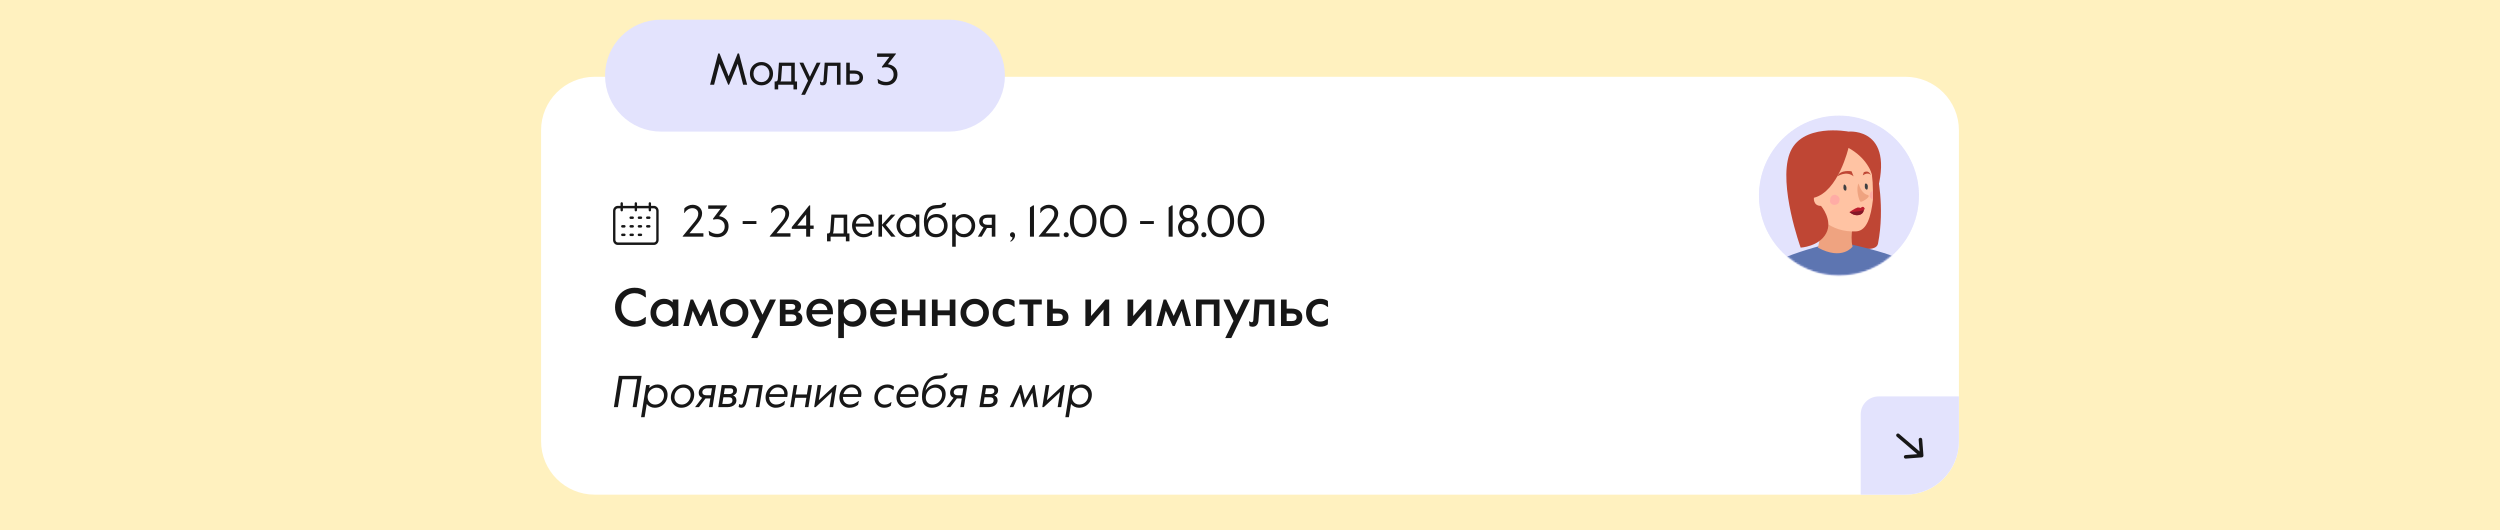 <?xml version="1.0" encoding="UTF-8"?> <svg xmlns="http://www.w3.org/2000/svg" width="1400" height="297" viewBox="0 0 1400 297" fill="none"><rect x="0" y="0" width="1400" height="297" fill="#333333" stroke="none"/> <g clip-path="url(#clip0_605_4701)"> <rect y="-3202" width="1400" height="5666" rx="50" fill="#FFF1BF"></rect> <path d="M303 73C303 56.431 316.431 43 333 43H1067C1083.57 43 1097 56.431 1097 73V247C1097 263.569 1083.57 277 1067 277H333C316.431 277 303 263.569 303 247V73Z" fill="white"></path> <path d="M1042 232C1042 226.477 1046.48 222 1052 222H1097V247C1097 263.569 1083.57 277 1067 277H1042V232Z" fill="#E3E3FD"></path> <path d="M1063.51 243C1063.09 242.64 1062.46 242.689 1062.1 243.108C1061.74 243.527 1061.79 244.159 1062.21 244.518L1063.51 243ZM1076.21 256.135C1076.76 256.093 1077.18 255.612 1077.13 255.061L1076.44 246.088C1076.4 245.537 1075.92 245.125 1075.37 245.168C1074.82 245.21 1074.41 245.691 1074.45 246.241L1075.06 254.218L1067.09 254.831C1066.54 254.874 1066.12 255.354 1066.17 255.905C1066.21 256.456 1066.69 256.868 1067.24 256.825L1076.21 256.135ZM1062.21 244.518L1075.49 255.897L1076.79 254.379L1063.51 243L1062.21 244.518Z" fill="#171717"></path> <circle cx="1029.82" cy="109.528" r="44.786" fill="#E3E3FD"></circle> <mask id="mask0_605_4701" style="mask-type:alpha" maskUnits="userSpaceOnUse" x="985" y="64" width="90" height="91"> <circle cx="1029.82" cy="109.528" r="44.786" fill="#CEDDF9"></circle> </mask> <g mask="url(#mask0_605_4701)"> <path d="M1022.11 119.995C1022.11 119.995 1026.08 118.075 1025.84 113.513C1025.6 108.472 1021.29 102.401 1017.7 102.23C1014.1 102.092 1006.27 106.791 1006.27 106.791C1005.75 106.448 1005.27 106.071 1004.73 105.762C1004.56 105.659 1004.38 105.625 1004.25 105.522C1004.04 105.385 1003.87 105.213 1003.7 105.076C1003.22 104.63 1002.81 104.047 1002.4 103.533C1002.02 103.739 1001.96 104.253 1002.02 104.665C1002.06 105.008 1002.16 105.316 1002.33 105.591C1002.4 105.728 1002.5 105.899 1002.61 106.036C1002.64 106.105 1002.74 106.174 1002.78 106.242C1002.84 106.414 1002.74 106.62 1002.78 106.825C1002.81 107.134 1002.91 107.443 1003.08 107.717C1003.22 107.957 1003.39 108.163 1003.56 108.369C1003.6 108.369 1003.73 108.472 1003.73 108.506C1003.73 108.506 1004.38 111.078 1005.04 111.353C1005.69 111.627 1007.36 111.01 1007.36 111.01L1012.7 111.215C1012.7 111.215 1013.08 113.856 1014.48 117.629C1015.92 121.436 1019.2 121.745 1022.11 119.995Z" fill="#F0D0CB"></path> <path d="M1025.84 113.513C1025.6 108.471 1021.29 102.401 1017.7 102.229C1016.91 102.195 1015.92 102.401 1014.86 102.744C1013.22 106.105 1010.61 108.986 1007.5 111.009L1012.7 111.215C1012.7 111.215 1013.08 113.856 1014.48 117.629C1015.88 121.401 1019.17 121.71 1022.11 119.961C1022.11 119.995 1026.05 118.075 1025.84 113.513Z" fill="#F0D0CB"></path> <path d="M1016.84 110.804C1016.84 110.804 1013.73 110.804 1011.54 113.65C1009.35 116.497 1008.97 118.761 1009.14 121.676C1009.28 124.591 1011.06 127.644 1016.64 128.501C1022.25 129.359 1028.48 128.364 1028.48 128.364L1026.22 110.701L1016.84 110.804Z" fill="#6CADD5"></path> <path d="M1026.56 122.602L1025.02 110.701L1016.84 110.838C1016.84 110.838 1016.36 110.838 1015.61 111.009L1013.25 112.073C1012.67 112.484 1012.09 112.999 1011.54 113.685C1011.5 113.753 1011.47 113.787 1011.4 113.856C1010.85 115.948 1011.26 118.246 1011.91 120.338C1012.43 121.984 1013.15 123.665 1014.52 124.66C1015.13 125.106 1015.88 125.414 1016.6 125.586C1020.13 126.477 1024.1 125.277 1026.56 122.602Z" fill="#6CADD5"></path> <path d="M1040.56 127.541C1040.56 127.541 1041.55 127.061 1044.26 122.705L1044.91 121.779L1041.14 116.806L1040.22 125.689L1040.56 127.541Z" fill="#F0D0CB"></path> <path d="M1040.87 119.961C1040.87 119.961 1043.71 121.882 1044.43 123.082C1046.48 121.298 1046.27 119.035 1045.15 117.251C1044.02 115.468 1041.76 115.674 1041.76 115.674L1040.87 119.961Z" fill="#6CADD5"></path> <path d="M1035.32 109.089C1035.32 109.089 1035.53 107.099 1032.99 106.379C1030.43 105.659 1028.68 105.968 1028.68 105.968L1031.08 109.946L1035.32 109.089Z" fill="#6CADD5"></path> <path d="M1035.39 108.232L1024.27 110.941L1027.04 128.536C1027.04 128.536 1034.47 128.467 1038.37 126.203L1041.07 113.651L1035.39 108.232Z" fill="#6CADD5"></path> <path d="M1026.15 122.876C1030.43 119.481 1033.82 114.988 1035.83 109.912L1035.39 108.231L1024.34 111.387L1026.15 122.876Z" fill="#6CADD5"></path> <path d="M1030.36 109.775C1030.29 109.775 1030.19 109.706 1030.19 109.638C1030.15 109.535 1030.22 109.432 1030.33 109.398L1034.71 108.266C1034.81 108.231 1034.91 108.3 1034.95 108.403C1034.98 108.506 1034.91 108.609 1034.81 108.643L1030.43 109.775C1030.39 109.775 1030.39 109.775 1030.36 109.775Z" fill="black"></path> <path d="M1035.9 110.289C1035.9 110.289 1034.19 112.553 1035.9 114.748C1037.61 116.943 1040.93 114.542 1040.93 114.542L1035.9 110.289Z" fill="#F0D0CB"></path> <path d="M1035.56 102.813C1035.29 102.401 1035.05 101.955 1034.88 101.475C1034.57 100.652 1034.47 99.726 1034.81 98.937C1035.22 98.045 1036.08 97.428 1037.14 97.394C1038.06 97.359 1038.88 97.908 1039.29 98.766L1035.56 102.813Z" fill="#FBDBD7"></path> <path d="M1036.73 101.372C1036.69 101.372 1036.66 101.372 1036.62 101.338C1036.55 101.269 1036.52 101.166 1036.59 101.063C1037.1 100.377 1037.03 99.28 1036.45 98.697C1036.38 98.628 1036.38 98.491 1036.45 98.422C1036.52 98.354 1036.66 98.354 1036.73 98.422C1037.48 99.177 1037.55 100.446 1036.9 101.304C1036.86 101.372 1036.79 101.372 1036.73 101.372Z" fill="black"></path> <path d="M1056.06 96.399C1056.51 96.948 1056.92 97.565 1057.23 98.182C1057.36 98.422 1058.53 100.48 1058.46 103.876C1058.39 106.551 1057.02 109.089 1055.27 111.112C1052.3 114.576 1047.57 116.668 1043.02 115.982C1038.47 115.297 1034.47 111.592 1033.92 107.031C1033.78 105.831 1033.85 104.562 1034.43 103.498C1034.95 102.538 1035.84 101.818 1036.59 101.029C1038.2 99.28 1039.12 97.016 1040.8 95.336C1041.48 94.65 1042.24 94.067 1043.02 93.586C1043.6 93.243 1044.22 92.969 1044.84 92.763C1045.42 92.558 1046 92.42 1046.62 92.352C1046.86 92.317 1048.12 92.146 1049.42 92.42C1050.41 92.626 1051.37 92.969 1052.3 93.415C1052.88 93.689 1053.43 94.032 1053.97 94.444C1054.76 94.958 1055.48 95.644 1056.06 96.399Z" fill="#FBDBD7"></path> <path d="M1043.6 102.813C1043.4 102.813 1043.23 102.642 1043.23 102.436C1043.23 101.887 1043.09 101.51 1042.85 101.339C1042.51 101.098 1041.96 101.236 1041.76 101.304C1041.55 101.373 1041.35 101.27 1041.28 101.098C1041.21 100.893 1041.31 100.687 1041.48 100.618C1041.52 100.618 1042.51 100.207 1043.26 100.721C1043.74 101.03 1043.98 101.613 1043.98 102.47C1043.98 102.642 1043.81 102.813 1043.6 102.813Z" fill="black"></path> <path d="M1050.07 107.718C1049.87 107.718 1049.7 107.546 1049.7 107.34C1049.7 106.792 1049.56 106.414 1049.32 106.243C1048.98 106.003 1048.43 106.14 1048.23 106.209C1048.02 106.277 1047.81 106.174 1047.75 106.003C1047.68 105.797 1047.78 105.591 1047.95 105.523C1047.99 105.523 1048.98 105.111 1049.73 105.625C1050.21 105.934 1050.45 106.517 1050.45 107.375C1050.45 107.546 1050.28 107.718 1050.07 107.718Z" fill="black"></path> <path d="M1042.96 107.683C1042.92 107.683 1042.89 107.683 1042.85 107.649C1042.13 107.237 1042.07 106.86 1042.13 106.586C1042.24 106.174 1042.68 106.003 1043.09 106.037C1043.3 106.071 1043.5 106.14 1043.67 106.208C1043.78 106.243 1043.88 106.277 1043.98 106.311C1044.08 106.346 1044.15 106.449 1044.12 106.551C1044.08 106.654 1043.98 106.723 1043.88 106.689C1043.78 106.654 1043.64 106.62 1043.54 106.586C1043.37 106.517 1043.19 106.449 1043.02 106.449C1042.82 106.414 1042.54 106.517 1042.48 106.689C1042.41 106.963 1042.78 107.203 1043.02 107.34C1043.13 107.375 1043.16 107.512 1043.09 107.615C1043.09 107.649 1043.02 107.683 1042.96 107.683Z" fill="black"></path> <path d="M1042.37 110.53C1041.86 110.53 1041.31 110.393 1040.76 109.981C1039.36 108.884 1040.11 107.135 1040.11 107.1C1040.15 106.997 1040.25 106.963 1040.35 106.997C1040.46 107.032 1040.49 107.135 1040.46 107.238C1040.42 107.306 1039.81 108.747 1041 109.673C1042.2 110.599 1043.6 109.878 1043.67 109.844C1043.78 109.81 1043.88 109.844 1043.91 109.913C1043.95 110.016 1043.91 110.119 1043.84 110.153C1043.78 110.187 1043.16 110.53 1042.37 110.53Z" fill="black"></path> <path d="M1041.62 103.979C1041.62 104.425 1041.28 104.768 1040.83 104.768C1040.39 104.768 1040.04 104.425 1040.04 103.979C1040.04 103.533 1040.39 103.19 1040.83 103.19C1041.28 103.19 1041.62 103.567 1041.62 103.979Z" fill="#2A0000"></path> <path d="M1040.9 103.841C1041.03 103.841 1041.14 103.734 1041.14 103.601C1041.14 103.469 1041.03 103.361 1040.9 103.361C1040.77 103.361 1040.66 103.469 1040.66 103.601C1040.66 103.734 1040.77 103.841 1040.9 103.841Z" fill="#6CADD5"></path> <path d="M1047.88 108.609C1047.88 109.055 1047.54 109.398 1047.1 109.398C1046.65 109.398 1046.31 109.055 1046.31 108.609C1046.31 108.163 1046.65 107.82 1047.1 107.82C1047.51 107.82 1047.88 108.163 1047.88 108.609Z" fill="#2A0000"></path> <path d="M1047.37 108.198C1047.37 108.335 1047.27 108.438 1047.13 108.438C1046.99 108.438 1046.89 108.335 1046.89 108.198C1046.89 108.061 1046.99 107.958 1047.13 107.958C1047.27 107.958 1047.37 108.061 1047.37 108.198Z" fill="#6CADD5"></path> <path d="M1053.77 111.284C1053.77 111.284 1055.99 111.147 1056.4 113.171C1056.81 115.194 1054.35 116.703 1052.06 116.326C1049.76 115.949 1049.66 114.474 1049.66 114.474L1053.77 111.284Z" fill="#FBDBD7"></path> <path d="M1051.78 114.988C1051.75 114.988 1051.72 114.988 1051.65 114.954C1051.58 114.885 1051.55 114.782 1051.61 114.679C1052.26 113.89 1053.26 113.41 1054.28 113.41C1054.8 113.41 1055.17 113.547 1055.45 113.787C1055.51 113.856 1055.51 113.993 1055.45 114.062C1055.38 114.13 1055.24 114.13 1055.17 114.062C1055 113.89 1054.69 113.787 1054.28 113.787C1053.36 113.787 1052.47 114.233 1051.89 114.919C1051.89 114.954 1051.82 114.988 1051.78 114.988Z" fill="black"></path> <path d="M1043.57 114.062C1043.57 114.062 1043.71 112.518 1043.71 112.45C1043.74 111.97 1043.78 111.455 1043.78 110.975C1043.78 110.804 1043.78 110.598 1043.64 110.495C1043.47 110.289 1043.09 110.358 1042.92 110.564C1042.75 110.769 1042.72 111.044 1042.68 111.318C1042.61 111.901 1042.54 112.45 1042.44 113.033C1042.41 112.484 1042.41 111.97 1042.37 111.421C1042.34 111.044 1042.34 110.701 1042.2 110.358C1042.13 110.221 1042.06 110.083 1041.93 110.049C1041.76 109.98 1041.55 110.118 1041.45 110.289C1041.35 110.461 1041.35 110.666 1041.35 110.838C1041.31 111.558 1041.28 112.278 1041.24 112.999C1041.18 112.518 1041.07 112.004 1041 111.524C1040.94 111.078 1040.83 110.598 1040.49 110.289C1040.46 110.255 1040.39 110.221 1040.35 110.221C1040.32 110.221 1040.25 110.255 1040.22 110.289C1039.87 110.598 1039.87 111.078 1039.87 111.524C1039.87 112.004 1039.91 112.45 1039.91 112.93C1039.7 112.347 1039.53 111.73 1039.33 111.147C1039.29 111.009 1039.26 110.906 1039.16 110.804C1039.05 110.701 1038.92 110.666 1038.81 110.735C1038.4 111.901 1039.09 113.136 1039.02 114.37C1039.02 114.37 1038.98 114.405 1038.95 114.473C1040.22 115.262 1041.62 115.811 1043.06 116.017C1043.16 116.017 1043.26 116.051 1043.4 116.051C1043.4 115.811 1043.43 115.674 1043.43 115.674C1043.43 115.674 1044.87 115.399 1045.18 115.159C1045.45 114.954 1045.45 113.993 1043.57 114.062Z" fill="#F0D0CB"></path> <path d="M1044.29 116.428C1043.02 116.428 1041.69 116.223 1040.39 115.64C1036.08 113.65 1034.88 110.529 1034.81 110.392C1034.78 110.289 1034.81 110.186 1034.91 110.152C1035.02 110.118 1035.12 110.152 1035.15 110.255C1035.15 110.289 1036.35 113.342 1040.52 115.262C1044.87 117.252 1050.18 114.645 1050.24 114.645C1050.35 114.576 1050.45 114.611 1050.52 114.714C1050.59 114.816 1050.55 114.919 1050.45 114.988C1050.42 114.988 1047.57 116.428 1044.29 116.428Z" fill="black"></path> <path d="M1046.48 96.707C1046.44 96.707 1046.41 96.707 1046.38 96.673C1046 96.398 1045.76 95.953 1045.59 95.335C1045.38 94.375 1045.45 93.346 1045.83 92.42C1045.86 92.317 1045.96 92.283 1046.07 92.317C1046.17 92.351 1046.2 92.454 1046.17 92.557C1045.83 93.415 1045.73 94.341 1045.93 95.232C1046.07 95.781 1046.27 96.158 1046.55 96.364C1046.62 96.433 1046.65 96.536 1046.58 96.638C1046.58 96.673 1046.51 96.707 1046.48 96.707Z" fill="black"></path> <path d="M1049.83 102.813C1049.8 102.813 1049.8 102.813 1049.76 102.813C1048.87 102.47 1048.19 101.612 1047.68 100.24C1046.72 97.668 1046.58 94.787 1047.3 92.146C1047.33 92.043 1047.44 91.975 1047.54 92.009C1047.64 92.043 1047.71 92.146 1047.68 92.249C1046.96 94.821 1047.09 97.634 1048.02 100.137C1048.5 101.406 1049.11 102.195 1049.9 102.504C1050 102.538 1050.04 102.641 1050 102.744C1050 102.778 1049.93 102.813 1049.83 102.813Z" fill="black"></path> <path d="M1051.54 103.43C1051.47 103.43 1051.41 103.396 1051.34 103.362C1050.62 102.881 1050.21 102.127 1049.9 101.475C1048.6 98.697 1048.29 95.439 1049.04 92.489C1049.08 92.386 1049.18 92.318 1049.28 92.352C1049.39 92.386 1049.46 92.489 1049.42 92.592C1048.67 95.473 1048.98 98.663 1050.24 101.338C1050.52 101.887 1050.86 102.573 1051.44 102.984C1051.47 102.95 1051.54 102.95 1051.58 102.95C1051.68 102.95 1051.75 103.053 1051.78 103.122C1051.82 103.224 1051.78 103.293 1051.71 103.362C1051.65 103.396 1051.61 103.43 1051.54 103.43Z" fill="black"></path> <path d="M1052.78 103.43C1052.71 103.43 1052.67 103.396 1052.64 103.362C1050.35 100.344 1049.32 95.954 1050.11 92.661C1050.14 92.558 1050.24 92.49 1050.35 92.524C1050.45 92.558 1050.52 92.661 1050.48 92.764C1049.7 95.954 1050.72 100.241 1052.95 103.156C1053.01 103.225 1052.98 103.362 1052.91 103.43C1052.84 103.43 1052.81 103.43 1052.78 103.43Z" fill="black"></path> <path d="M1055.03 103.464C1055 103.464 1054.93 103.43 1054.9 103.395C1051.75 100.034 1050.69 96.913 1051.37 93.003C1051.41 92.9 1051.48 92.832 1051.58 92.866C1051.68 92.9 1051.75 92.969 1051.71 93.072C1051.06 96.845 1052.09 99.863 1055.14 103.121C1055.21 103.19 1055.21 103.327 1055.14 103.395C1055.1 103.43 1055.07 103.464 1055.03 103.464Z" fill="black"></path> <path d="M1055.58 102.435C1055.55 102.435 1055.51 102.435 1055.51 102.401C1054.66 101.989 1054.11 101.132 1053.73 100.411C1052.74 98.525 1052.09 95.644 1052.16 93.449C1052.16 93.346 1052.26 93.278 1052.36 93.278C1052.47 93.278 1052.54 93.38 1052.54 93.483C1052.47 95.61 1053.12 98.422 1054.08 100.24C1054.42 100.892 1054.9 101.68 1055.68 102.058C1055.79 102.092 1055.82 102.229 1055.79 102.298C1055.72 102.366 1055.65 102.435 1055.58 102.435Z" fill="black"></path> <path d="M1056.3 102.264C1056.23 102.264 1056.16 102.23 1056.13 102.161C1054.59 99.623 1053.49 96.742 1052.98 93.793C1052.95 93.69 1053.01 93.587 1053.12 93.587C1053.22 93.552 1053.32 93.621 1053.32 93.724C1053.84 96.605 1054.9 99.452 1056.44 101.955C1056.5 102.058 1056.47 102.161 1056.37 102.23C1056.37 102.23 1056.33 102.264 1056.3 102.264Z" fill="black"></path> <path d="M1056.98 101.886C1056.92 101.886 1056.85 101.852 1056.81 101.783C1055.79 99.588 1054.97 97.291 1054.32 94.924C1054.28 94.821 1054.35 94.718 1054.45 94.684C1054.56 94.65 1054.66 94.718 1054.69 94.821C1055.34 97.153 1056.16 99.417 1057.16 101.612C1057.19 101.715 1057.16 101.818 1057.05 101.852C1057.05 101.886 1057.02 101.886 1056.98 101.886Z" fill="black"></path> <path d="M1057.43 101.269C1057.33 101.269 1057.26 101.201 1057.26 101.132C1056.85 99.314 1056.23 97.531 1055.38 95.85C1055.34 95.747 1055.38 95.644 1055.45 95.61C1055.55 95.576 1055.65 95.61 1055.68 95.679C1056.54 97.394 1057.19 99.177 1057.6 101.063C1057.64 101.166 1057.57 101.269 1057.46 101.303C1057.46 101.269 1057.43 101.269 1057.43 101.269Z" fill="black"></path> <path d="M1030.67 115.914C1030.67 115.914 1031.66 108.883 1030.46 107.34C1029.26 105.762 1027.35 106.208 1027.35 106.208C1027.35 106.208 1024.3 106.551 1024.64 109.535C1024.99 112.518 1026.05 116.428 1026.05 116.428L1026.12 118.692C1026.22 119.824 1026.53 120.75 1027.01 121.573C1027.11 121.779 1027.42 121.71 1027.45 121.47C1027.52 120.75 1027.35 119.995 1026.94 119.412C1027.21 119.961 1027.52 120.475 1027.79 121.024C1027.93 121.299 1028.1 121.539 1028.34 121.71C1028.58 121.847 1028.99 121.813 1029.09 121.539C1029.16 121.367 1029.13 121.196 1029.09 121.024C1028.96 120.373 1028.75 119.755 1028.48 119.138C1028.72 119.824 1029.09 120.51 1029.54 121.093C1029.74 121.367 1030.12 121.642 1030.43 121.436C1030.29 120.475 1030.09 119.515 1029.74 118.555C1030.02 119.206 1030.36 119.824 1030.77 120.407C1030.87 120.544 1030.94 120.681 1031.11 120.75C1031.25 120.818 1031.45 120.818 1031.56 120.681C1031.63 120.578 1031.63 120.407 1031.59 120.304C1031.42 119.481 1031.11 118.658 1030.74 117.903C1031.28 117.903 1031.87 117.869 1032.41 117.732C1033.03 117.56 1032.99 116.668 1032.38 116.531C1031.83 116.428 1031.25 116.394 1030.7 116.428L1030.67 115.914Z" fill="#FBDBD7"></path> <path d="M1028.24 121.813C1028.17 121.813 1028.1 121.779 1028.07 121.71C1027.69 121.127 1027.35 120.476 1027.11 119.824C1027.07 119.721 1027.11 119.618 1027.21 119.584C1027.31 119.55 1027.42 119.584 1027.45 119.687C1027.72 120.338 1028.03 120.921 1028.41 121.505C1028.48 121.607 1028.44 121.71 1028.34 121.779C1028.34 121.813 1028.27 121.813 1028.24 121.813Z" fill="black"></path> <path d="M1030.15 121.642C1030.12 121.642 1030.09 121.642 1030.09 121.607C1029.2 121.161 1028.72 120.167 1028.34 119.447C1028.31 119.344 1028.34 119.241 1028.44 119.206C1028.55 119.172 1028.65 119.206 1028.68 119.309C1029.09 120.201 1029.54 120.921 1030.26 121.299C1030.36 121.333 1030.39 121.47 1030.36 121.539C1030.29 121.607 1030.22 121.642 1030.15 121.642Z" fill="black"></path> <path d="M1031.22 121.127C1031.11 121.127 1031.01 121.093 1030.91 121.024C1030.77 120.921 1030.67 120.784 1030.6 120.681C1030.22 120.064 1029.88 119.412 1029.61 118.761C1029.57 118.658 1029.61 118.555 1029.71 118.521C1029.81 118.486 1029.91 118.521 1029.95 118.624C1030.22 119.275 1030.56 119.893 1030.94 120.476C1031.01 120.579 1031.04 120.647 1031.11 120.716C1031.15 120.75 1031.22 120.75 1031.25 120.75C1031.32 120.681 1031.45 120.716 1031.52 120.784C1031.59 120.853 1031.56 120.99 1031.49 121.059C1031.42 121.093 1031.32 121.127 1031.22 121.127Z" fill="black"></path> <path d="M1032.72 117.458C1032.69 117.458 1032.69 117.458 1032.65 117.458C1032.55 117.423 1032.52 117.32 1032.55 117.218C1032.62 117.046 1032.48 116.806 1032.31 116.703C1032.11 116.566 1031.83 116.532 1031.56 116.497L1030.6 116.394L1030.63 116.223C1030.74 115.331 1030.77 114.439 1030.7 113.582C1030.7 113.479 1030.77 113.376 1030.87 113.376C1030.98 113.376 1031.08 113.445 1031.08 113.548C1031.11 114.405 1031.11 115.228 1031.04 116.086L1031.63 116.154C1031.9 116.189 1032.24 116.223 1032.52 116.394C1032.82 116.566 1033.06 116.977 1032.93 117.355C1032.86 117.389 1032.79 117.458 1032.72 117.458Z" fill="black"></path> <path d="M1026.49 106.414C1025.6 106.757 1024.4 107.58 1024.64 109.535C1024.99 112.519 1026.05 116.429 1026.05 116.429L1026.12 118.692C1026.18 119.207 1026.29 119.687 1026.42 120.167C1027.04 118.384 1027.76 114.851 1027.48 111.97C1027.25 109.569 1026.77 107.546 1026.49 106.414Z" fill="#F0D0CB"></path> <path d="M1018.38 124.865C1018.38 124.865 1022.76 125.14 1024.82 121.093C1027.11 116.6 1026.39 109.157 1023.34 107.237C1020.3 105.316 1011.16 105.522 1011.16 105.522C1010.89 104.973 1010.65 104.39 1010.34 103.876C1010.24 103.704 1010.13 103.601 1010.03 103.43C1009.93 103.224 1009.86 102.984 1009.79 102.778C1009.59 102.161 1009.55 101.44 1009.45 100.789C1009.04 100.789 1008.73 101.166 1008.56 101.578C1008.42 101.886 1008.35 102.229 1008.35 102.538C1008.35 102.709 1008.35 102.881 1008.39 103.052C1008.39 103.121 1008.42 103.224 1008.42 103.293C1008.42 103.464 1008.22 103.601 1008.11 103.773C1007.98 104.047 1007.94 104.39 1007.94 104.699C1007.94 104.973 1007.98 105.247 1008.05 105.522C1008.05 105.556 1008.11 105.728 1008.11 105.762C1008.11 105.762 1007.4 108.334 1007.84 108.883C1008.25 109.466 1010.03 109.74 1010.03 109.74L1014.55 112.587C1014.55 112.587 1013.56 115.056 1012.91 119.035C1012.29 123.013 1014.99 124.934 1018.38 124.865Z" fill="#FBDBD7"></path> <path d="M1025.53 119.756H1025.5C1025.4 119.721 1025.33 119.618 1025.36 119.516C1026.35 115.88 1026.25 112.553 1024.99 109.638C1023.99 107.34 1021.02 106.62 1020.98 106.62C1020.88 106.586 1020.81 106.483 1020.84 106.38C1020.88 106.277 1020.98 106.208 1021.08 106.243C1021.22 106.277 1024.3 106.997 1025.36 109.501C1026.66 112.519 1026.77 115.914 1025.74 119.653C1025.7 119.687 1025.6 119.756 1025.53 119.756Z" fill="black"></path> <path d="M1038.3 113.994C1038.37 112.794 1037.72 111.593 1038.09 110.461C1038.2 110.393 1038.33 110.427 1038.44 110.53C1038.54 110.633 1038.57 110.736 1038.61 110.873C1038.81 111.456 1038.98 112.039 1039.19 112.622C1039.19 112.176 1039.15 111.696 1039.15 111.25C1039.15 110.804 1039.15 110.324 1039.46 110.05C1039.5 110.016 1039.53 109.981 1039.6 109.981C1039.67 109.981 1039.7 110.016 1039.74 110.05C1040.08 110.324 1040.18 110.804 1040.25 111.25C1040.32 111.73 1040.42 112.211 1040.49 112.691C1040.52 111.971 1040.56 111.285 1040.59 110.564C1040.59 110.393 1040.63 110.187 1040.69 110.016C1040.8 109.844 1040.97 109.741 1041.17 109.81C1041.31 109.844 1041.38 109.981 1041.45 110.118C1041.58 110.461 1041.58 110.804 1041.62 111.147C1041.65 111.662 1041.65 112.211 1041.69 112.725C1041.76 112.176 1041.82 111.628 1041.93 111.045C1041.96 110.77 1041.99 110.496 1042.17 110.29C1042.34 110.084 1042.68 110.016 1042.85 110.221C1042.95 110.359 1042.99 110.53 1042.95 110.702C1042.95 111.182 1042.92 111.662 1042.88 112.142C1042.88 112.245 1042.75 113.72 1042.75 113.72C1044.6 113.651 1044.6 114.577 1044.32 114.783C1044.05 114.989 1042.61 115.263 1042.61 115.263C1042.61 115.263 1042.34 119.379 1042.03 123.151C1041.76 126.924 1040.9 127.782 1039.12 127.919C1037.34 128.056 1034.88 127.644 1034.94 124.798C1034.94 124.798 1035.01 122.877 1035.8 119.893C1036.59 116.909 1038.3 113.994 1038.3 113.994Z" fill="#FBDBD7"></path> <path d="M1037.03 116.806C1036.96 116.806 1036.9 116.772 1036.86 116.704C1036.83 116.669 1036.83 116.601 1036.86 116.532C1037.14 115.675 1037.55 114.851 1038.03 114.063C1038.16 113.857 1038.09 113.582 1038.06 113.274C1037.92 112.416 1037.85 111.525 1037.89 110.633C1037.89 110.53 1037.96 110.461 1038.09 110.461C1038.2 110.461 1038.26 110.564 1038.26 110.667C1038.23 111.525 1038.3 112.382 1038.44 113.239C1038.5 113.548 1038.54 113.96 1038.37 114.268C1037.92 115.023 1037.55 115.812 1037.27 116.635C1037.27 116.704 1037.24 116.738 1037.17 116.772C1037.1 116.806 1037.07 116.806 1037.03 116.806Z" fill="black"></path> <path d="M1039.26 112.965C1039.15 112.965 1039.09 112.896 1039.09 112.793C1038.98 112.21 1038.95 111.661 1038.95 111.078C1038.95 110.324 1039.26 110.049 1039.5 109.981C1039.6 109.947 1039.7 110.015 1039.74 110.084C1039.77 110.187 1039.7 110.289 1039.63 110.324C1039.36 110.427 1039.33 110.838 1039.33 111.078C1039.33 111.627 1039.36 112.176 1039.46 112.725C1039.46 112.862 1039.39 112.965 1039.26 112.965C1039.29 112.965 1039.29 112.965 1039.26 112.965Z" fill="black"></path> <path d="M1040.49 112.931C1040.45 112.931 1040.49 112.931 1040.49 112.931C1040.39 112.931 1040.28 112.828 1040.28 112.725L1040.45 110.633C1040.45 110.427 1040.49 110.221 1040.63 110.015C1040.76 109.775 1041.07 109.638 1041.34 109.741C1041.45 109.775 1041.48 109.913 1041.45 109.981C1041.41 110.084 1041.28 110.118 1041.21 110.084C1041.14 110.05 1041.04 110.118 1040.97 110.187C1040.9 110.324 1040.86 110.496 1040.86 110.633L1040.69 112.725C1040.66 112.862 1040.59 112.931 1040.49 112.931Z" fill="black"></path> <path d="M1041.76 113.033C1041.72 113.033 1041.76 113.033 1041.76 113.033C1041.62 112.999 1041.55 112.93 1041.58 112.827L1041.86 110.941C1041.89 110.735 1041.93 110.495 1042.06 110.289C1042.24 110.084 1042.54 109.912 1042.82 110.049C1042.92 110.084 1042.95 110.221 1042.89 110.289C1042.85 110.392 1042.71 110.427 1042.65 110.358C1042.54 110.324 1042.44 110.392 1042.37 110.461C1042.27 110.598 1042.27 110.77 1042.24 110.941L1041.96 112.827C1041.93 112.965 1041.86 113.033 1041.76 113.033Z" fill="black"></path> <path d="M1045.42 109.878C1045.45 109.878 1045.45 109.878 1045.49 109.878C1045.62 109.844 1045.72 109.844 1045.86 109.844C1046 109.844 1046.14 109.912 1046.24 109.947C1046.27 109.947 1046.34 109.947 1046.38 109.947C1046.48 109.981 1046.58 110.05 1046.65 110.118C1046.96 110.393 1047.23 110.667 1047.47 110.976C1047.64 111.25 1047.74 111.559 1047.74 111.902C1047.74 112.039 1047.71 112.073 1047.61 112.176C1047.5 112.279 1047.44 112.45 1047.27 112.485C1046.92 112.622 1046.58 112.485 1046.27 112.313C1046 112.176 1045.76 112.004 1045.59 111.764C1045.49 111.627 1045.38 111.524 1045.31 111.387C1045.25 111.25 1045.18 111.113 1045.11 110.976C1045.01 110.667 1044.97 110.324 1045.18 110.05C1045.21 109.947 1045.31 109.912 1045.42 109.878Z" fill="#F9A8B9"></path> <path d="M1037.44 103.498C1037.48 103.498 1037.48 103.498 1037.51 103.498C1037.65 103.464 1037.75 103.464 1037.89 103.464C1038.03 103.464 1038.16 103.532 1038.27 103.567C1038.3 103.567 1038.37 103.567 1038.4 103.567C1038.51 103.601 1038.61 103.67 1038.68 103.738C1038.98 104.013 1039.26 104.287 1039.5 104.596C1039.67 104.87 1039.77 105.179 1039.77 105.522C1039.77 105.659 1039.74 105.693 1039.63 105.796C1039.53 105.899 1039.46 106.07 1039.29 106.105C1038.95 106.242 1038.61 106.105 1038.3 105.933C1038.03 105.796 1037.79 105.625 1037.62 105.385C1037.51 105.247 1037.41 105.144 1037.34 105.007C1037.27 104.87 1037.2 104.733 1037.14 104.596C1037.03 104.287 1037 103.944 1037.2 103.67C1037.24 103.567 1037.34 103.498 1037.44 103.498Z" fill="#F9A8B9"></path> <circle cx="1029.79" cy="109.786" r="44.786" fill="#E3E3FD"></circle> <mask id="mask1_605_4701" style="mask-type:alpha" maskUnits="userSpaceOnUse" x="985" y="65" width="90" height="90"> <circle cx="1029.79" cy="109.786" r="44.786" fill="#CEDDF9"></circle> </mask> <g mask="url(#mask1_605_4701)"> <path d="M1069.93 148.94C1069.93 148.94 1100.72 215.067 1093.3 231.599C1086.46 248.13 1065.94 281.764 1065.94 281.764C1065.94 281.764 1061.38 276.633 1061.95 270.933L1076.77 223.618L1060.24 184.854C1060.24 184.854 1059.1 153.501 1069.93 148.94Z" fill="#445690"></path> <path d="M1051.12 96.495C1051.12 96.495 1055.68 115.877 1051.69 136.399C1049.98 146.09 1008.37 129.558 1008.37 129.558C1008.37 129.558 1026.61 89.084 1051.12 96.495Z" fill="#BF4634"></path> <path d="M982.715 323.948C990.126 278.344 1000.39 207.656 1000.39 207.656C1000.39 207.656 982.715 159.772 984.425 154.641C987.845 144.38 1028.89 135.259 1028.89 135.259C1028.89 135.259 1064.8 142.1 1069.93 148.94C1071.64 150.651 1074.49 177.443 1072.78 187.134C1071.64 193.405 1064.23 212.217 1064.23 212.217C1064.23 212.217 1071.64 260.102 1075.06 323.948C1075.06 323.948 1069.93 335.92 1027.18 335.92C997.536 335.92 982.715 323.948 982.715 323.948Z" fill="#5D75B1"></path> <path d="M1038.58 121.578C1038.58 121.578 1035.73 131.839 1037.44 138.109C1037.44 138.109 1031.74 146.09 1018.06 138.679C1018.06 138.679 1020.91 126.708 1019.2 121.578C1017.49 117.017 1038.58 121.578 1038.58 121.578Z" fill="#EFA380"></path> <path d="M1039.72 129.558C1010.08 131.268 1004.38 91.364 1009.51 83.384C1014.64 75.403 1040.29 79.963 1040.29 79.963C1045.42 80.533 1048.84 94.215 1048.84 106.756C1048.84 108.466 1048.84 110.176 1048.84 111.886C1047.7 121.577 1045.42 128.988 1039.72 129.558Z" fill="#FFC3A3"></path> <path d="M1043.71 117.587C1043.71 117.587 1043.71 119.867 1040.86 120.437C1038.01 121.008 1035.73 118.727 1035.73 118.727C1035.73 118.727 1039.15 116.447 1039.72 116.447C1040.29 115.877 1042 116.447 1042 116.447C1043.71 114.737 1044.28 117.017 1044.28 117.017L1043.71 117.587Z" fill="#BC1D2D"></path> <path d="M1028.89 98.775C1028.89 98.775 1034.02 95.355 1038.01 98.775L1036.87 95.925C1036.87 95.925 1030.6 94.785 1028.89 98.775Z" fill="#BF4634"></path> <path d="M1043.14 98.205L1043.71 96.495C1043.71 96.495 1046.56 94.785 1047.7 98.205C1047.7 98.205 1046.56 95.925 1043.14 98.205Z" fill="#BF4634"></path> <path d="M1034.02 105.046C1034.02 106.186 1034.02 106.756 1033.45 106.756C1032.88 106.756 1032.31 106.186 1032.31 105.046C1032.31 104.476 1032.31 103.336 1032.88 103.336C1033.45 103.336 1034.02 104.476 1034.02 105.046Z" fill="#3F3F41"></path> <path d="M1045.99 104.476C1045.99 105.046 1045.99 106.186 1045.42 106.186C1044.85 106.186 1044.28 105.616 1044.28 104.476C1044.28 103.336 1044.28 102.766 1044.85 102.766C1045.42 102.766 1045.99 103.336 1045.99 104.476Z" fill="#3F3F41"></path> <path d="M1030.03 112.456C1030.03 113.597 1028.89 114.737 1027.18 114.737C1025.47 114.737 1024.33 113.027 1024.9 111.886C1024.9 110.176 1026.04 109.036 1027.75 109.036C1029.46 109.606 1030.6 110.746 1030.03 112.456Z" fill="#FFACA5"></path> <path d="M1048.84 111.887C1047.7 111.317 1046.56 110.176 1047.13 109.036C1047.13 107.896 1047.7 107.326 1048.84 106.756C1048.84 108.466 1048.84 110.176 1048.84 111.887Z" fill="#FFACA5"></path> <path d="M1040.86 120.437C1038.01 121.008 1035.73 118.727 1035.73 118.727C1035.73 118.727 1040.86 118.727 1043.71 117.587C1043.71 117.587 1043.71 119.867 1040.86 120.437Z" fill="#831828"></path> <path d="M1040.86 102.766C1040.86 102.766 1042 107.896 1045.42 109.036C1048.84 109.606 1043.14 113.027 1042 113.027C1040.86 112.457 1039.15 105.046 1040.86 102.766Z" fill="#EFA380"></path> <path d="M1035.16 82.814C1035.16 82.814 1029.46 107.326 1015.78 110.746C1015.78 110.746 1015.21 115.307 1019.77 115.307C1019.77 115.307 1026.61 123.288 1022.62 130.698C1018.63 138.109 1008.37 138.679 1008.37 138.679C1008.37 138.679 995.825 103.906 1002.1 86.234C1008.37 68.562 1035.16 73.693 1035.16 73.693C1035.16 73.693 1063.66 70.842 1049.41 113.027C1049.41 113.027 1054.54 93.645 1035.16 82.814Z" fill="#BF4634"></path> </g> </g> <path d="M355.367 182.974C353.327 182.974 351.467 182.504 349.787 181.564C348.127 180.624 346.817 179.324 345.857 177.664C344.897 176.004 344.417 174.134 344.417 172.054C344.417 169.974 344.897 168.104 345.857 166.444C346.837 164.784 348.157 163.484 349.817 162.544C351.497 161.604 353.357 161.134 355.397 161.134C356.657 161.134 357.757 161.274 358.697 161.554C359.657 161.834 360.587 162.254 361.487 162.814L361.727 166.474H361.307C360.407 165.734 359.487 165.174 358.547 164.794C357.607 164.394 356.567 164.194 355.427 164.194C353.967 164.194 352.667 164.524 351.527 165.184C350.387 165.824 349.497 166.744 348.857 167.944C348.217 169.124 347.897 170.494 347.897 172.054C347.897 173.594 348.217 174.964 348.857 176.164C349.497 177.344 350.387 178.264 351.527 178.924C352.687 179.584 353.987 179.914 355.427 179.914C356.547 179.914 357.577 179.724 358.517 179.344C359.457 178.944 360.387 178.364 361.307 177.604H361.727L361.487 181.264C360.587 181.824 359.647 182.254 358.667 182.554C357.707 182.834 356.607 182.974 355.367 182.974ZM371.749 182.974C370.429 182.974 369.199 182.644 368.059 181.984C366.919 181.304 365.999 180.364 365.299 179.164C364.619 177.964 364.279 176.624 364.279 175.144C364.279 173.724 364.609 172.414 365.269 171.214C365.949 170.014 366.869 169.064 368.029 168.364C369.189 167.664 370.469 167.314 371.869 167.314C372.909 167.314 373.849 167.504 374.689 167.884C375.529 168.264 376.199 168.744 376.699 169.324V167.734H379.879V182.554H376.699V180.934C375.419 182.294 373.769 182.974 371.749 182.974ZM372.169 180.064C373.109 180.064 373.929 179.844 374.629 179.404C375.349 178.964 375.899 178.374 376.279 177.634C376.659 176.874 376.849 176.044 376.849 175.144C376.849 174.244 376.659 173.424 376.279 172.684C375.899 171.924 375.349 171.324 374.629 170.884C373.929 170.444 373.109 170.224 372.169 170.224C371.229 170.224 370.399 170.444 369.679 170.884C368.959 171.324 368.409 171.924 368.029 172.684C367.649 173.424 367.459 174.244 367.459 175.144C367.459 176.044 367.649 176.874 368.029 177.634C368.429 178.374 368.979 178.964 369.679 179.404C370.399 179.844 371.229 180.064 372.169 180.064ZM386.725 167.734H388.135L392.365 176.884L396.625 167.734H398.035L402.085 182.554H398.965L396.805 174.004L392.935 182.554H391.795L387.955 174.004L385.765 182.554H382.675L386.725 167.734ZM411.135 182.974C409.695 182.974 408.365 182.634 407.145 181.954C405.925 181.274 404.955 180.334 404.235 179.134C403.535 177.934 403.185 176.604 403.185 175.144C403.185 173.664 403.535 172.334 404.235 171.154C404.955 169.954 405.925 169.014 407.145 168.334C408.365 167.654 409.695 167.314 411.135 167.314C412.595 167.314 413.925 167.654 415.125 168.334C416.345 169.014 417.305 169.954 418.005 171.154C418.725 172.334 419.085 173.664 419.085 175.144C419.085 176.624 418.725 177.964 418.005 179.164C417.305 180.344 416.345 181.274 415.125 181.954C413.925 182.634 412.595 182.974 411.135 182.974ZM411.135 180.064C412.015 180.064 412.815 179.864 413.535 179.464C414.275 179.044 414.855 178.464 415.275 177.724C415.695 176.964 415.905 176.104 415.905 175.144C415.905 174.184 415.695 173.334 415.275 172.594C414.855 171.834 414.275 171.254 413.535 170.854C412.815 170.434 412.015 170.224 411.135 170.224C410.255 170.224 409.445 170.434 408.705 170.854C407.985 171.254 407.415 171.834 406.995 172.594C406.575 173.334 406.365 174.184 406.365 175.144C406.365 176.104 406.575 176.964 406.995 177.724C407.415 178.464 407.985 179.044 408.705 179.464C409.445 179.864 410.255 180.064 411.135 180.064ZM425.333 179.734L419.663 167.734H423.053L427.013 176.224L431.123 167.734H434.543L424.073 189.334H420.683L425.333 179.734ZM436.719 167.734H443.349C445.029 167.734 446.319 168.074 447.219 168.754C448.139 169.414 448.599 170.294 448.599 171.394C448.599 173.014 447.929 174.134 446.589 174.754C447.449 175.034 448.119 175.484 448.599 176.104C449.099 176.724 449.349 177.474 449.349 178.354C449.349 179.734 448.819 180.784 447.759 181.504C446.719 182.204 445.399 182.554 443.799 182.554H436.719V167.734ZM443.319 173.494C443.979 173.494 444.479 173.354 444.819 173.074C445.179 172.794 445.359 172.384 445.359 171.844C445.359 171.324 445.179 170.924 444.819 170.644C444.479 170.364 443.979 170.224 443.319 170.224H439.899V173.494H443.319ZM443.469 180.034C444.249 180.034 444.859 179.874 445.299 179.554C445.739 179.214 445.959 178.724 445.959 178.084C445.959 177.424 445.729 176.924 445.269 176.584C444.829 176.224 444.229 176.044 443.469 176.044H439.899V180.034H443.469ZM459.563 182.974C458.063 182.974 456.703 182.634 455.483 181.954C454.263 181.254 453.303 180.304 452.603 179.104C451.923 177.884 451.583 176.544 451.583 175.084C451.583 173.644 451.913 172.334 452.573 171.154C453.253 169.954 454.173 169.014 455.333 168.334C456.493 167.654 457.783 167.314 459.203 167.314C460.643 167.314 461.913 167.644 463.013 168.304C464.113 168.944 464.953 169.834 465.533 170.974C466.133 172.114 466.433 173.384 466.433 174.784V175.984H454.673C454.853 177.324 455.403 178.364 456.323 179.104C457.263 179.844 458.383 180.214 459.683 180.214C460.663 180.214 461.583 180.054 462.443 179.734C463.303 179.394 464.173 178.824 465.053 178.024H465.383L465.263 181.204C463.503 182.384 461.603 182.974 459.563 182.974ZM463.373 173.644C463.233 172.524 462.773 171.634 461.993 170.974C461.233 170.294 460.273 169.954 459.113 169.954C458.093 169.954 457.173 170.274 456.353 170.914C455.553 171.554 455.033 172.464 454.793 173.644H463.373ZM469.414 167.734H472.594V169.624C473.194 168.924 473.924 168.364 474.784 167.944C475.664 167.524 476.644 167.314 477.724 167.314C479.124 167.314 480.384 167.644 481.504 168.304C482.644 168.964 483.534 169.894 484.174 171.094C484.834 172.274 485.164 173.624 485.164 175.144C485.164 176.704 484.834 178.084 484.174 179.284C483.514 180.464 482.614 181.374 481.474 182.014C480.354 182.654 479.114 182.974 477.754 182.974C476.654 182.974 475.654 182.774 474.754 182.374C473.874 181.974 473.154 181.434 472.594 180.754V189.334H469.414V167.734ZM477.214 180.064C478.134 180.064 478.954 179.844 479.674 179.404C480.394 178.964 480.954 178.374 481.354 177.634C481.774 176.874 481.984 176.044 481.984 175.144C481.984 174.224 481.774 173.394 481.354 172.654C480.954 171.894 480.394 171.304 479.674 170.884C478.954 170.444 478.134 170.224 477.214 170.224C476.294 170.224 475.474 170.444 474.754 170.884C474.034 171.304 473.464 171.894 473.044 172.654C472.644 173.394 472.444 174.224 472.444 175.144C472.444 176.044 472.644 176.874 473.044 177.634C473.464 178.374 474.034 178.964 474.754 179.404C475.474 179.844 476.294 180.064 477.214 180.064ZM495.247 182.974C493.747 182.974 492.387 182.634 491.167 181.954C489.947 181.254 488.987 180.304 488.287 179.104C487.607 177.884 487.267 176.544 487.267 175.084C487.267 173.644 487.597 172.334 488.257 171.154C488.937 169.954 489.857 169.014 491.017 168.334C492.177 167.654 493.467 167.314 494.887 167.314C496.327 167.314 497.597 167.644 498.697 168.304C499.797 168.944 500.637 169.834 501.217 170.974C501.817 172.114 502.117 173.384 502.117 174.784V175.984H490.357C490.537 177.324 491.087 178.364 492.007 179.104C492.947 179.844 494.067 180.214 495.367 180.214C496.347 180.214 497.267 180.054 498.127 179.734C498.987 179.394 499.857 178.824 500.737 178.024H501.067L500.947 181.204C499.187 182.384 497.287 182.974 495.247 182.974ZM499.057 173.644C498.917 172.524 498.457 171.634 497.677 170.974C496.917 170.294 495.957 169.954 494.797 169.954C493.777 169.954 492.857 170.274 492.037 170.914C491.237 171.554 490.717 172.464 490.477 173.644H499.057ZM505.098 167.734H508.278V173.794H515.058V167.734H518.238V182.554H515.058V176.554H508.278V182.554H505.098V167.734ZM521.885 167.734H525.065V173.794H531.845V167.734H535.025V182.554H531.845V176.554H525.065V182.554H521.885V167.734ZM545.842 182.974C544.402 182.974 543.072 182.634 541.852 181.954C540.632 181.274 539.662 180.334 538.942 179.134C538.242 177.934 537.892 176.604 537.892 175.144C537.892 173.664 538.242 172.334 538.942 171.154C539.662 169.954 540.632 169.014 541.852 168.334C543.072 167.654 544.402 167.314 545.842 167.314C547.302 167.314 548.632 167.654 549.832 168.334C551.052 169.014 552.012 169.954 552.712 171.154C553.432 172.334 553.792 173.664 553.792 175.144C553.792 176.624 553.432 177.964 552.712 179.164C552.012 180.344 551.052 181.274 549.832 181.954C548.632 182.634 547.302 182.974 545.842 182.974ZM545.842 180.064C546.722 180.064 547.522 179.864 548.242 179.464C548.982 179.044 549.562 178.464 549.982 177.724C550.402 176.964 550.612 176.104 550.612 175.144C550.612 174.184 550.402 173.334 549.982 172.594C549.562 171.834 548.982 171.254 548.242 170.854C547.522 170.434 546.722 170.224 545.842 170.224C544.962 170.224 544.152 170.434 543.412 170.854C542.692 171.254 542.122 171.834 541.702 172.594C541.282 173.334 541.072 174.184 541.072 175.144C541.072 176.104 541.282 176.964 541.702 177.724C542.122 178.464 542.692 179.044 543.412 179.464C544.152 179.864 544.962 180.064 545.842 180.064ZM563.77 182.974C562.35 182.974 561.04 182.654 559.84 182.014C558.64 181.374 557.68 180.464 556.96 179.284C556.24 178.104 555.88 176.724 555.88 175.144C555.88 173.564 556.24 172.184 556.96 171.004C557.68 169.804 558.64 168.894 559.84 168.274C561.06 167.634 562.37 167.314 563.77 167.314C565.55 167.314 566.99 167.724 568.09 168.544L568.21 171.844H567.85C567.19 171.264 566.54 170.854 565.9 170.614C565.28 170.354 564.57 170.224 563.77 170.224C562.37 170.224 561.23 170.684 560.35 171.604C559.49 172.524 559.06 173.704 559.06 175.144C559.06 176.584 559.48 177.764 560.32 178.684C561.18 179.604 562.33 180.064 563.77 180.064C564.55 180.064 565.25 179.944 565.87 179.704C566.51 179.444 567.16 179.024 567.82 178.444H568.18L568.06 181.714C566.98 182.554 565.55 182.974 563.77 182.974ZM575.504 170.494H570.824V167.734H583.394V170.494H578.684V182.554H575.504V170.494ZM586.396 167.734H589.576V172.804H592.006C594.146 172.804 595.736 173.234 596.776 174.094C597.816 174.934 598.336 176.124 598.336 177.664C598.336 179.204 597.816 180.404 596.776 181.264C595.736 182.124 594.146 182.554 592.006 182.554H586.396V167.734ZM592.396 179.794C593.256 179.794 593.926 179.624 594.406 179.284C594.906 178.924 595.156 178.384 595.156 177.664C595.156 176.944 594.916 176.414 594.436 176.074C593.956 175.734 593.276 175.564 592.396 175.564H589.576V179.794H592.396ZM607.812 167.734H610.992V177.004L619.092 167.734H621.162V182.554H617.982V173.254L609.912 182.554H607.812V167.734ZM631.426 167.734H634.606V177.004L642.706 167.734H644.776V182.554H641.596V173.254L633.526 182.554H631.426V167.734ZM651.627 167.734H653.037L657.267 176.884L661.527 167.734H662.937L666.987 182.554H663.867L661.707 174.004L657.837 182.554H656.697L652.857 174.004L650.667 182.554H647.577L651.627 167.734ZM669.775 167.734H682.915V182.554H679.735V170.494H672.955V182.554H669.775V167.734ZM690.762 179.734L685.092 167.734H688.482L692.442 176.224L696.552 167.734H699.972L689.502 189.334H686.112L690.762 179.734ZM701.47 182.974C701.13 182.974 700.8 182.934 700.48 182.854C700.16 182.774 699.9 182.674 699.7 182.554L699.43 179.974H699.85C700.15 180.294 700.49 180.454 700.87 180.454C701.47 180.454 701.8 180.014 701.86 179.134L702.64 167.734H713.68V182.554H710.5V170.494H705.4L704.74 179.554C704.66 180.594 704.34 181.424 703.78 182.044C703.24 182.664 702.47 182.974 701.47 182.974ZM717.353 167.734H720.533V172.804H722.963C725.103 172.804 726.693 173.234 727.733 174.094C728.773 174.934 729.293 176.124 729.293 177.664C729.293 179.204 728.773 180.404 727.733 181.264C726.693 182.124 725.103 182.554 722.963 182.554H717.353V167.734ZM723.353 179.794C724.213 179.794 724.883 179.624 725.363 179.284C725.863 178.924 726.113 178.384 726.113 177.664C726.113 176.944 725.873 176.414 725.393 176.074C724.913 175.734 724.233 175.564 723.353 175.564H720.533V179.794H723.353ZM739.288 182.974C737.868 182.974 736.558 182.654 735.358 182.014C734.158 181.374 733.198 180.464 732.478 179.284C731.758 178.104 731.398 176.724 731.398 175.144C731.398 173.564 731.758 172.184 732.478 171.004C733.198 169.804 734.158 168.894 735.358 168.274C736.578 167.634 737.888 167.314 739.288 167.314C741.068 167.314 742.508 167.724 743.608 168.544L743.728 171.844H743.368C742.708 171.264 742.058 170.854 741.418 170.614C740.798 170.354 740.088 170.224 739.288 170.224C737.888 170.224 736.748 170.684 735.868 171.604C735.008 172.524 734.578 173.704 734.578 175.144C734.578 176.584 734.998 177.764 735.838 178.684C736.698 179.604 737.848 180.064 739.288 180.064C740.068 180.064 740.768 179.944 741.388 179.704C742.028 179.444 742.678 179.024 743.338 178.444H743.698L743.578 181.714C742.498 182.554 741.068 182.974 739.288 182.974Z" fill="#171717"></path> <path d="M346.55 210.5H359.3L356.525 228H354.275L356.75 212.4H348.5L346.025 228H343.775L346.55 210.5ZM361.835 215.65H363.835L363.585 217.35C364.151 216.733 364.835 216.242 365.635 215.875C366.435 215.492 367.285 215.3 368.185 215.3C369.268 215.3 370.235 215.542 371.085 216.025C371.951 216.508 372.626 217.183 373.11 218.05C373.593 218.917 373.835 219.908 373.835 221.025C373.835 222.342 373.535 223.558 372.935 224.675C372.335 225.792 371.485 226.683 370.385 227.35C369.301 228.017 368.051 228.35 366.635 228.35C365.735 228.35 364.868 228.142 364.035 227.725C363.218 227.308 362.601 226.8 362.185 226.2L360.985 233.65H358.985L361.835 215.65ZM366.785 226.55C367.718 226.55 368.568 226.325 369.335 225.875C370.118 225.425 370.726 224.8 371.16 224C371.61 223.2 371.835 222.292 371.835 221.275C371.835 220.542 371.651 219.858 371.285 219.225C370.935 218.575 370.443 218.058 369.81 217.675C369.193 217.292 368.501 217.1 367.735 217.1C366.801 217.1 365.943 217.342 365.16 217.825C364.393 218.292 363.785 218.933 363.335 219.75C362.885 220.55 362.66 221.425 362.66 222.375C362.66 223.158 362.843 223.867 363.21 224.5C363.576 225.133 364.068 225.633 364.685 226C365.318 226.367 366.018 226.55 366.785 226.55ZM381.513 228.35C380.513 228.35 379.563 228.1 378.663 227.6C377.779 227.1 377.063 226.408 376.513 225.525C375.963 224.642 375.688 223.65 375.688 222.55C375.688 221.333 375.979 220.167 376.563 219.05C377.163 217.933 378.013 217.033 379.113 216.35C380.213 215.65 381.479 215.3 382.913 215.3C383.979 215.3 384.954 215.542 385.838 216.025C386.738 216.492 387.446 217.158 387.963 218.025C388.496 218.875 388.763 219.85 388.763 220.95C388.763 222.3 388.446 223.542 387.813 224.675C387.179 225.808 386.313 226.708 385.213 227.375C384.113 228.025 382.879 228.35 381.513 228.35ZM381.713 226.55C382.663 226.55 383.521 226.308 384.288 225.825C385.054 225.325 385.654 224.667 386.088 223.85C386.538 223.017 386.763 222.117 386.763 221.15C386.763 219.917 386.379 218.933 385.613 218.2C384.846 217.467 383.888 217.1 382.738 217.1C381.754 217.1 380.879 217.342 380.113 217.825C379.346 218.292 378.746 218.942 378.313 219.775C377.896 220.592 377.688 221.492 377.688 222.475C377.688 223.242 377.863 223.942 378.213 224.575C378.579 225.192 379.063 225.675 379.663 226.025C380.279 226.375 380.963 226.55 381.713 226.55ZM393.205 222.775C392.589 222.508 392.114 222.142 391.78 221.675C391.447 221.208 391.28 220.658 391.28 220.025C391.28 219.175 391.505 218.425 391.955 217.775C392.422 217.108 393.055 216.592 393.855 216.225C394.655 215.842 395.564 215.65 396.58 215.65H400.98L399.03 228H397.03L397.805 223.15H395.08L391.405 228H389.23L393.205 222.775ZM398.08 221.35L398.705 217.45H396.105C395.289 217.45 394.614 217.667 394.08 218.1C393.564 218.517 393.305 219.05 393.305 219.7C393.305 220.183 393.489 220.583 393.855 220.9C394.239 221.2 394.78 221.35 395.48 221.35H398.08ZM404.169 215.65H408.869C410.185 215.65 411.152 215.925 411.769 216.475C412.385 217.025 412.694 217.742 412.694 218.625C412.694 219.342 412.502 219.925 412.119 220.375C411.752 220.825 411.235 221.2 410.569 221.5C411.202 221.717 411.66 222.058 411.944 222.525C412.244 222.992 412.394 223.533 412.394 224.15C412.394 225.017 412.144 225.742 411.644 226.325C411.16 226.908 410.535 227.333 409.769 227.6C409.019 227.867 408.227 228 407.394 228H402.219L404.169 215.65ZM408.394 220.675C408.994 220.675 409.502 220.533 409.919 220.25C410.352 219.967 410.569 219.508 410.569 218.875C410.569 218.375 410.427 218.017 410.144 217.8C409.877 217.567 409.469 217.45 408.919 217.45H405.894L405.369 220.675H408.394ZM407.694 226.2C408.394 226.2 408.977 226.042 409.444 225.725C409.927 225.392 410.169 224.875 410.169 224.175C410.169 223.042 409.544 222.475 408.294 222.475H405.094L404.494 226.2H407.694ZM415.1 228.35C414.484 228.35 413.992 228.192 413.625 227.875L413.95 226.275H414.15C414.3 226.408 414.434 226.5 414.55 226.55C414.684 226.6 414.834 226.625 415 226.625C415.317 226.625 415.55 226.517 415.7 226.3C415.867 226.067 416 225.725 416.1 225.275L418.3 215.65H427.175L425.225 228H423.225L424.9 217.45H419.8L418 225.275C417.784 226.242 417.442 227 416.975 227.55C416.525 228.083 415.9 228.35 415.1 228.35ZM434.315 228.35C433.348 228.35 432.432 228.108 431.565 227.625C430.715 227.142 430.023 226.458 429.49 225.575C428.973 224.675 428.715 223.65 428.715 222.5C428.715 221.3 428.998 220.15 429.565 219.05C430.148 217.933 430.965 217.033 432.015 216.35C433.082 215.65 434.315 215.3 435.715 215.3C436.715 215.3 437.623 215.525 438.44 215.975C439.257 216.408 439.898 217.017 440.365 217.8C440.832 218.583 441.065 219.467 441.065 220.45C441.065 220.883 441.032 221.275 440.965 221.625L440.84 222.3H430.715V222.525C430.715 223.375 430.898 224.108 431.265 224.725C431.632 225.325 432.098 225.783 432.665 226.1C433.248 226.4 433.857 226.55 434.49 226.55C435.373 226.55 436.182 226.408 436.915 226.125C437.648 225.825 438.482 225.3 439.415 224.55H439.615L439.19 226.725C438.457 227.275 437.698 227.683 436.915 227.95C436.148 228.217 435.282 228.35 434.315 228.35ZM439.215 220.7C439.215 219.55 438.873 218.642 438.19 217.975C437.523 217.292 436.64 216.95 435.54 216.95C434.44 216.95 433.49 217.3 432.69 218C431.89 218.7 431.323 219.6 430.99 220.7H439.215ZM444.501 215.65H446.476L445.626 220.9H451.851L452.701 215.65H454.676L452.701 228H450.726L451.551 222.775H445.351L444.501 228H442.526L444.501 215.65ZM457.88 215.65H459.88L458.53 224.125L467.655 215.65H468.505L466.555 228H464.555L465.905 219.525L456.78 228H455.93L457.88 215.65ZM475.648 228.35C474.681 228.35 473.765 228.108 472.898 227.625C472.048 227.142 471.356 226.458 470.823 225.575C470.306 224.675 470.048 223.65 470.048 222.5C470.048 221.3 470.331 220.15 470.898 219.05C471.481 217.933 472.298 217.033 473.348 216.35C474.415 215.65 475.648 215.3 477.048 215.3C478.048 215.3 478.956 215.525 479.773 215.975C480.59 216.408 481.231 217.017 481.698 217.8C482.165 218.583 482.398 219.467 482.398 220.45C482.398 220.883 482.365 221.275 482.298 221.625L482.173 222.3H472.048V222.525C472.048 223.375 472.231 224.108 472.598 224.725C472.965 225.325 473.431 225.783 473.998 226.1C474.581 226.4 475.19 226.55 475.823 226.55C476.706 226.55 477.515 226.408 478.248 226.125C478.981 225.825 479.815 225.3 480.748 224.55H480.948L480.523 226.725C479.79 227.275 479.031 227.683 478.248 227.95C477.481 228.217 476.615 228.35 475.648 228.35ZM480.548 220.7C480.548 219.55 480.206 218.642 479.523 217.975C478.856 217.292 477.973 216.95 476.873 216.95C475.773 216.95 474.823 217.3 474.023 218C473.223 218.7 472.656 219.6 472.323 220.7H480.548ZM495.128 228.35C494.144 228.35 493.228 228.117 492.378 227.65C491.544 227.183 490.878 226.525 490.378 225.675C489.878 224.808 489.628 223.817 489.628 222.7C489.628 221.35 489.944 220.108 490.578 218.975C491.228 217.842 492.119 216.95 493.253 216.3C494.386 215.633 495.669 215.3 497.103 215.3C497.803 215.3 498.453 215.408 499.053 215.625C499.653 215.825 500.178 216.108 500.628 216.475L500.353 218.45H500.128C499.661 217.983 499.161 217.642 498.628 217.425C498.111 217.208 497.511 217.1 496.828 217.1C495.928 217.1 495.078 217.342 494.278 217.825C493.478 218.292 492.836 218.942 492.353 219.775C491.869 220.608 491.628 221.542 491.628 222.575C491.628 223.758 491.978 224.717 492.678 225.45C493.394 226.183 494.311 226.55 495.428 226.55C496.094 226.55 496.694 226.45 497.228 226.25C497.778 226.033 498.369 225.683 499.003 225.2H499.228L498.853 227.225C497.836 227.975 496.594 228.35 495.128 228.35ZM507.606 228.35C506.639 228.35 505.723 228.108 504.856 227.625C504.006 227.142 503.314 226.458 502.781 225.575C502.264 224.675 502.006 223.65 502.006 222.5C502.006 221.3 502.289 220.15 502.856 219.05C503.439 217.933 504.256 217.033 505.306 216.35C506.373 215.65 507.606 215.3 509.006 215.3C510.006 215.3 510.914 215.525 511.731 215.975C512.548 216.408 513.189 217.017 513.656 217.8C514.123 218.583 514.356 219.467 514.356 220.45C514.356 220.883 514.323 221.275 514.256 221.625L514.131 222.3H504.006V222.525C504.006 223.375 504.189 224.108 504.556 224.725C504.923 225.325 505.389 225.783 505.956 226.1C506.539 226.4 507.148 226.55 507.781 226.55C508.664 226.55 509.473 226.408 510.206 226.125C510.939 225.825 511.773 225.3 512.706 224.55H512.906L512.481 226.725C511.748 227.275 510.989 227.683 510.206 227.95C509.439 228.217 508.573 228.35 507.606 228.35ZM512.506 220.7C512.506 219.55 512.164 218.642 511.481 217.975C510.814 217.292 509.931 216.95 508.831 216.95C507.731 216.95 506.781 217.3 505.981 218C505.181 218.7 504.614 219.6 504.281 220.7H512.506ZM524.617 212.2C522.917 212.317 521.567 212.892 520.567 213.925C519.567 214.958 518.792 216.608 518.242 218.875C518.926 217.675 519.809 216.783 520.892 216.2C521.992 215.6 523.142 215.3 524.342 215.3C525.392 215.3 526.309 215.525 527.092 215.975C527.876 216.408 528.484 217.025 528.917 217.825C529.351 218.625 529.567 219.542 529.567 220.575C529.567 222.008 529.226 223.317 528.542 224.5C527.859 225.683 526.926 226.625 525.742 227.325C524.559 228.008 523.259 228.35 521.842 228.35C520.242 228.35 518.917 227.867 517.867 226.9C516.834 225.933 516.317 224.367 516.317 222.2C516.317 219.983 516.676 217.983 517.392 216.2C518.109 214.417 519.101 213.008 520.367 211.975C521.651 210.942 523.109 210.392 524.742 210.325C525.742 210.292 526.484 210.25 526.967 210.2C527.467 210.133 527.859 210.017 528.142 209.85C528.442 209.683 528.617 209.425 528.667 209.075H530.642C530.509 209.925 530.159 210.567 529.592 211C529.026 211.433 528.359 211.725 527.592 211.875C526.826 212.025 525.834 212.133 524.617 212.2ZM523.742 217.1C522.776 217.1 521.884 217.358 521.067 217.875C520.267 218.375 519.626 219.058 519.142 219.925C518.676 220.775 518.442 221.708 518.442 222.725C518.442 223.875 518.792 224.8 519.492 225.5C520.192 226.2 521.109 226.55 522.242 226.55C523.209 226.55 524.092 226.3 524.892 225.8C525.709 225.283 526.351 224.6 526.817 223.75C527.301 222.883 527.542 221.942 527.542 220.925C527.542 219.775 527.192 218.85 526.492 218.15C525.792 217.45 524.876 217.1 523.742 217.1ZM533.977 222.775C533.36 222.508 532.885 222.142 532.552 221.675C532.218 221.208 532.052 220.658 532.052 220.025C532.052 219.175 532.277 218.425 532.727 217.775C533.193 217.108 533.827 216.592 534.627 216.225C535.427 215.842 536.335 215.65 537.352 215.65H541.752L539.802 228H537.802L538.577 223.15H535.852L532.177 228H530.002L533.977 222.775ZM538.852 221.35L539.477 217.45H536.877C536.06 217.45 535.385 217.667 534.852 218.1C534.335 218.517 534.077 219.05 534.077 219.7C534.077 220.183 534.26 220.583 534.627 220.9C535.01 221.2 535.552 221.35 536.252 221.35H538.852ZM550.433 215.65H555.133C556.45 215.65 557.417 215.925 558.033 216.475C558.65 217.025 558.958 217.742 558.958 218.625C558.958 219.342 558.767 219.925 558.383 220.375C558.017 220.825 557.5 221.2 556.833 221.5C557.467 221.717 557.925 222.058 558.208 222.525C558.508 222.992 558.658 223.533 558.658 224.15C558.658 225.017 558.408 225.742 557.908 226.325C557.425 226.908 556.8 227.333 556.033 227.6C555.283 227.867 554.492 228 553.658 228H548.483L550.433 215.65ZM554.658 220.675C555.258 220.675 555.767 220.533 556.183 220.25C556.617 219.967 556.833 219.508 556.833 218.875C556.833 218.375 556.692 218.017 556.408 217.8C556.142 217.567 555.733 217.45 555.183 217.45H552.158L551.633 220.675H554.658ZM553.958 226.2C554.658 226.2 555.242 226.042 555.708 225.725C556.192 225.392 556.433 224.875 556.433 224.175C556.433 223.042 555.808 222.475 554.558 222.475H551.358L550.758 226.2H553.958ZM571.158 215.65H571.958L573.958 223.975L578.608 215.65H579.408L581.208 228H579.208L578.133 219.95L573.583 228H573.083L571.083 219.95L567.458 228H565.458L571.158 215.65ZM585.614 215.65H587.614L586.264 224.125L595.389 215.65H596.239L594.289 228H592.289L593.639 219.525L584.514 228H583.664L585.614 215.65ZM599.432 215.65H601.432L601.182 217.35C601.749 216.733 602.432 216.242 603.232 215.875C604.032 215.492 604.882 215.3 605.782 215.3C606.866 215.3 607.832 215.542 608.682 216.025C609.549 216.508 610.224 217.183 610.707 218.05C611.191 218.917 611.432 219.908 611.432 221.025C611.432 222.342 611.132 223.558 610.532 224.675C609.932 225.792 609.082 226.683 607.982 227.35C606.899 228.017 605.649 228.35 604.232 228.35C603.332 228.35 602.466 228.142 601.632 227.725C600.816 227.308 600.199 226.8 599.782 226.2L598.582 233.65H596.582L599.432 215.65ZM604.382 226.55C605.316 226.55 606.166 226.325 606.932 225.875C607.716 225.425 608.324 224.8 608.757 224C609.207 223.2 609.432 222.292 609.432 221.275C609.432 220.542 609.249 219.858 608.882 219.225C608.532 218.575 608.041 218.058 607.407 217.675C606.791 217.292 606.099 217.1 605.332 217.1C604.399 217.1 603.541 217.342 602.757 217.825C601.991 218.292 601.382 218.933 600.932 219.75C600.482 220.55 600.257 221.425 600.257 222.375C600.257 223.158 600.441 223.867 600.807 224.5C601.174 225.133 601.666 225.633 602.282 226C602.916 226.367 603.616 226.55 604.382 226.55Z" fill="#171717"></path> <path d="M382.325 132.279L389.175 123.929C389.825 123.112 390.292 122.387 390.575 121.754C390.875 121.104 391.025 120.404 391.025 119.654C391.025 118.704 390.708 117.954 390.075 117.404C389.458 116.854 388.683 116.579 387.75 116.579C386.867 116.579 386.033 116.82 385.25 117.304C384.467 117.787 383.825 118.437 383.325 119.254H383.1L383.25 116.654C383.85 116.054 384.55 115.579 385.35 115.229C386.15 114.862 386.967 114.679 387.8 114.679C388.85 114.679 389.783 114.895 390.6 115.329C391.417 115.745 392.05 116.329 392.5 117.079C392.95 117.812 393.175 118.629 393.175 119.529C393.175 120.495 392.958 121.412 392.525 122.279C392.108 123.129 391.542 123.995 390.825 124.879L386.1 130.629H393.9V132.529H382.325V132.279ZM401.57 132.879C400.67 132.879 399.87 132.77 399.17 132.554C398.486 132.354 397.811 132.07 397.145 131.704L396.87 129.329H397.07C398.486 130.429 400.02 130.979 401.67 130.979C402.903 130.979 403.903 130.604 404.67 129.854C405.453 129.087 405.845 128.095 405.845 126.879C405.845 125.562 405.445 124.545 404.645 123.829C403.861 123.095 402.845 122.729 401.595 122.729C400.878 122.729 400.17 122.812 399.47 122.979L399.245 122.529L403.47 116.929H396.595V115.029H407.145V115.279L402.67 121.054C404.186 121.254 405.453 121.829 406.47 122.779C407.486 123.712 407.995 125.02 407.995 126.704C407.995 127.937 407.72 129.02 407.17 129.954C406.636 130.887 405.886 131.612 404.92 132.129C403.953 132.629 402.836 132.879 401.57 132.879ZM415.897 123.779H423.597V125.429H415.897V123.779ZM431.08 132.279L437.93 123.929C438.58 123.112 439.047 122.387 439.33 121.754C439.63 121.104 439.78 120.404 439.78 119.654C439.78 118.704 439.463 117.954 438.83 117.404C438.213 116.854 437.438 116.579 436.505 116.579C435.622 116.579 434.788 116.82 434.005 117.304C433.222 117.787 432.58 118.437 432.08 119.254H431.855L432.005 116.654C432.605 116.054 433.305 115.579 434.105 115.229C434.905 114.862 435.722 114.679 436.555 114.679C437.605 114.679 438.538 114.895 439.355 115.329C440.172 115.745 440.805 116.329 441.255 117.079C441.705 117.812 441.93 118.629 441.93 119.529C441.93 120.495 441.713 121.412 441.28 122.279C440.863 123.129 440.297 123.995 439.58 124.879L434.855 130.629H442.655V132.529H431.08V132.279ZM451.448 128.179H443.398V127.179L453.173 115.029H453.698V126.279H455.648V128.179H453.698V132.529H451.448V128.179ZM451.448 126.279V120.129L446.473 126.279H451.448ZM463.137 130.729H463.637C464.02 130.729 464.32 130.629 464.537 130.429C464.753 130.212 464.887 129.812 464.937 129.229L465.562 120.179H474.437V130.729H475.687V135.154H473.687V132.529H465.137V135.154H463.137V130.729ZM472.437 130.729V121.979H467.312L466.812 129.104C466.762 129.887 466.628 130.429 466.412 130.729H472.437ZM483.599 132.879C482.399 132.879 481.308 132.595 480.324 132.029C479.341 131.445 478.566 130.654 477.999 129.654C477.433 128.654 477.149 127.554 477.149 126.354C477.149 125.137 477.424 124.037 477.974 123.054C478.541 122.054 479.291 121.27 480.224 120.704C481.174 120.12 482.199 119.829 483.299 119.829C484.449 119.829 485.474 120.079 486.374 120.579C487.291 121.079 487.999 121.787 488.499 122.704C489.016 123.604 489.274 124.662 489.274 125.879V126.879H479.149C479.216 127.762 479.466 128.52 479.899 129.154C480.349 129.787 480.899 130.27 481.549 130.604C482.199 130.92 482.874 131.079 483.574 131.079C484.458 131.079 485.241 130.937 485.924 130.654C486.624 130.354 487.383 129.829 488.199 129.079H488.399L488.324 131.254C487.591 131.804 486.849 132.212 486.099 132.479C485.349 132.745 484.516 132.879 483.599 132.879ZM487.449 125.229C487.316 124.112 486.874 123.212 486.124 122.529C485.374 121.829 484.433 121.479 483.299 121.479C482.349 121.479 481.483 121.812 480.699 122.479C479.933 123.129 479.449 124.045 479.249 125.229H487.449ZM491.935 120.179H493.935V125.854L499.01 120.179H501.385L496.085 125.979L501.51 132.529H499.11L493.935 126.204V132.529H491.935V120.179ZM508.502 132.879C507.302 132.879 506.21 132.587 505.227 132.004C504.243 131.42 503.468 130.629 502.902 129.629C502.335 128.629 502.052 127.537 502.052 126.354C502.052 125.17 502.335 124.079 502.902 123.079C503.468 122.079 504.243 121.287 505.227 120.704C506.21 120.12 507.302 119.829 508.502 119.829C509.418 119.829 510.252 120.012 511.002 120.379C511.752 120.729 512.36 121.179 512.827 121.729V120.179H514.827V132.529H512.827V130.979C512.36 131.529 511.752 131.987 511.002 132.354C510.252 132.704 509.418 132.879 508.502 132.879ZM508.502 131.079C509.385 131.079 510.16 130.87 510.827 130.454C511.51 130.02 512.035 129.445 512.402 128.729C512.768 128.012 512.952 127.22 512.952 126.354C512.952 125.487 512.768 124.695 512.402 123.979C512.035 123.262 511.51 122.695 510.827 122.279C510.16 121.845 509.385 121.629 508.502 121.629C507.618 121.629 506.835 121.845 506.152 122.279C505.485 122.695 504.968 123.262 504.602 123.979C504.235 124.695 504.052 125.487 504.052 126.354C504.052 127.22 504.235 128.012 504.602 128.729C504.968 129.445 505.485 130.02 506.152 130.454C506.835 130.87 507.618 131.079 508.502 131.079ZM524.059 132.879C522.142 132.879 520.55 132.204 519.284 130.854C518.017 129.504 517.384 127.279 517.384 124.179C517.384 121.479 517.917 119.279 518.984 117.579C520.067 115.862 521.775 114.954 524.109 114.854C525.109 114.82 525.85 114.779 526.334 114.729C526.817 114.662 527.184 114.545 527.434 114.379C527.7 114.212 527.834 113.954 527.834 113.604H529.809C529.809 114.454 529.559 115.095 529.059 115.529C528.575 115.962 527.959 116.254 527.209 116.404C526.459 116.554 525.484 116.662 524.284 116.729C522.584 116.845 521.317 117.42 520.484 118.454C519.65 119.487 519.142 121.145 518.959 123.429C519.442 122.212 520.184 121.312 521.184 120.729C522.2 120.129 523.309 119.829 524.509 119.829C525.692 119.829 526.75 120.112 527.684 120.679C528.617 121.229 529.342 121.995 529.859 122.979C530.392 123.962 530.659 125.079 530.659 126.329C530.659 127.595 530.375 128.729 529.809 129.729C529.259 130.712 528.484 131.487 527.484 132.054C526.484 132.604 525.342 132.879 524.059 132.879ZM524.184 131.079C525.034 131.079 525.792 130.879 526.459 130.479C527.142 130.079 527.675 129.52 528.059 128.804C528.459 128.087 528.659 127.27 528.659 126.354C528.659 125.437 528.459 124.62 528.059 123.904C527.675 123.187 527.142 122.629 526.459 122.229C525.792 121.829 525.034 121.629 524.184 121.629C523.334 121.629 522.567 121.829 521.884 122.229C521.217 122.629 520.684 123.187 520.284 123.904C519.9 124.62 519.709 125.437 519.709 126.354C519.709 127.27 519.9 128.087 520.284 128.804C520.684 129.52 521.217 130.079 521.884 130.479C522.567 130.879 523.334 131.079 524.184 131.079ZM533.219 120.179H535.219V122.029C535.786 121.395 536.452 120.87 537.219 120.454C538.002 120.037 538.861 119.829 539.794 119.829C540.961 119.829 542.019 120.112 542.969 120.679C543.936 121.229 544.694 122.004 545.244 123.004C545.811 123.987 546.094 125.104 546.094 126.354C546.094 127.604 545.811 128.729 545.244 129.729C544.694 130.712 543.944 131.487 542.994 132.054C542.044 132.604 541.002 132.879 539.869 132.879C538.886 132.879 537.986 132.679 537.169 132.279C536.352 131.879 535.702 131.362 535.219 130.729V138.179H533.219V120.179ZM539.594 131.079C540.444 131.079 541.211 130.87 541.894 130.454C542.577 130.02 543.111 129.445 543.494 128.729C543.894 127.995 544.094 127.204 544.094 126.354C544.094 125.504 543.894 124.72 543.494 124.004C543.111 123.27 542.577 122.695 541.894 122.279C541.211 121.845 540.444 121.629 539.594 121.629C538.744 121.629 537.977 121.845 537.294 122.279C536.611 122.695 536.069 123.27 535.669 124.004C535.286 124.72 535.094 125.504 535.094 126.354C535.094 127.204 535.286 127.995 535.669 128.729C536.069 129.445 536.611 130.02 537.294 130.454C537.977 130.87 538.744 131.079 539.594 131.079ZM550.749 127.304C549.982 127.004 549.39 126.562 548.974 125.979C548.557 125.395 548.349 124.712 548.349 123.929C548.349 122.795 548.765 121.887 549.599 121.204C550.432 120.52 551.565 120.179 552.999 120.179H557.399V132.529H555.399V127.679H552.674L549.774 132.529H547.599L550.749 127.304ZM555.399 125.879V121.979H552.799C552.032 121.979 551.432 122.162 550.999 122.529C550.565 122.879 550.349 123.345 550.349 123.929C550.349 124.495 550.565 124.962 550.999 125.329C551.432 125.695 552.032 125.879 552.799 125.879H555.399ZM565.78 134.954C566.53 134.454 566.93 133.762 566.98 132.879C566.614 132.879 566.289 132.745 566.005 132.479C565.722 132.212 565.58 131.887 565.58 131.504C565.58 131.087 565.714 130.737 565.98 130.454C566.247 130.17 566.58 130.029 566.98 130.029C567.397 130.029 567.739 130.187 568.005 130.504C568.289 130.804 568.43 131.204 568.43 131.704C568.43 132.487 568.197 133.204 567.73 133.854C567.264 134.52 566.672 135.045 565.955 135.429L565.78 134.954ZM576.777 116.204L578.502 115.029H579.027V132.529H576.777V116.204ZM581.739 132.279L588.589 123.929C589.239 123.112 589.706 122.387 589.989 121.754C590.289 121.104 590.439 120.404 590.439 119.654C590.439 118.704 590.122 117.954 589.489 117.404C588.872 116.854 588.097 116.579 587.164 116.579C586.281 116.579 585.447 116.82 584.664 117.304C583.881 117.787 583.239 118.437 582.739 119.254H582.514L582.664 116.654C583.264 116.054 583.964 115.579 584.764 115.229C585.564 114.862 586.381 114.679 587.214 114.679C588.264 114.679 589.197 114.895 590.014 115.329C590.831 115.745 591.464 116.329 591.914 117.079C592.364 117.812 592.589 118.629 592.589 119.529C592.589 120.495 592.372 121.412 591.939 122.279C591.522 123.129 590.956 123.995 590.239 124.879L585.514 130.629H593.314V132.529H581.739V132.279ZM597.059 132.879C596.675 132.879 596.342 132.745 596.059 132.479C595.792 132.195 595.659 131.862 595.659 131.479C595.659 131.079 595.792 130.737 596.059 130.454C596.342 130.17 596.675 130.029 597.059 130.029C597.459 130.029 597.8 130.17 598.084 130.454C598.367 130.737 598.509 131.079 598.509 131.479C598.509 131.862 598.367 132.195 598.084 132.479C597.8 132.745 597.459 132.879 597.059 132.879ZM606.573 132.879C605.056 132.879 603.731 132.487 602.598 131.704C601.481 130.92 600.623 129.845 600.023 128.479C599.423 127.095 599.123 125.529 599.123 123.779C599.123 122.029 599.423 120.47 600.023 119.104C600.623 117.72 601.481 116.637 602.598 115.854C603.731 115.07 605.056 114.679 606.573 114.679C608.09 114.679 609.406 115.07 610.523 115.854C611.656 116.637 612.523 117.72 613.123 119.104C613.723 120.47 614.023 122.029 614.023 123.779C614.023 125.529 613.723 127.095 613.123 128.479C612.523 129.845 611.656 130.92 610.523 131.704C609.406 132.487 608.09 132.879 606.573 132.879ZM606.573 130.979C607.573 130.979 608.465 130.695 609.248 130.129C610.048 129.545 610.665 128.712 611.098 127.629C611.548 126.545 611.773 125.262 611.773 123.779C611.773 122.295 611.548 121.012 611.098 119.929C610.665 118.845 610.048 118.02 609.248 117.454C608.465 116.87 607.573 116.579 606.573 116.579C605.573 116.579 604.673 116.87 603.873 117.454C603.09 118.02 602.473 118.845 602.023 119.929C601.59 121.012 601.373 122.295 601.373 123.779C601.373 125.262 601.59 126.545 602.023 127.629C602.473 128.712 603.09 129.545 603.873 130.129C604.673 130.695 605.573 130.979 606.573 130.979ZM623.468 132.879C621.951 132.879 620.626 132.487 619.493 131.704C618.376 130.92 617.518 129.845 616.918 128.479C616.318 127.095 616.018 125.529 616.018 123.779C616.018 122.029 616.318 120.47 616.918 119.104C617.518 117.72 618.376 116.637 619.493 115.854C620.626 115.07 621.951 114.679 623.468 114.679C624.984 114.679 626.301 115.07 627.418 115.854C628.551 116.637 629.418 117.72 630.018 119.104C630.618 120.47 630.918 122.029 630.918 123.779C630.918 125.529 630.618 127.095 630.018 128.479C629.418 129.845 628.551 130.92 627.418 131.704C626.301 132.487 624.984 132.879 623.468 132.879ZM623.468 130.979C624.468 130.979 625.359 130.695 626.143 130.129C626.943 129.545 627.559 128.712 627.993 127.629C628.443 126.545 628.668 125.262 628.668 123.779C628.668 122.295 628.443 121.012 627.993 119.929C627.559 118.845 626.943 118.02 626.143 117.454C625.359 116.87 624.468 116.579 623.468 116.579C622.468 116.579 621.568 116.87 620.768 117.454C619.984 118.02 619.368 118.845 618.918 119.929C618.484 121.012 618.268 122.295 618.268 123.779C618.268 125.262 618.484 126.545 618.918 127.629C619.368 128.712 619.984 129.545 620.768 130.129C621.568 130.695 622.468 130.979 623.468 130.979ZM638.455 123.779H646.155V125.429H638.455V123.779ZM654.438 116.204L656.163 115.029H656.688V132.529H654.438V116.204ZM665.425 132.879C664.225 132.879 663.192 132.612 662.325 132.079C661.459 131.545 660.8 130.87 660.35 130.054C659.917 129.22 659.7 128.379 659.7 127.529C659.7 126.495 659.959 125.579 660.475 124.779C660.992 123.962 661.667 123.337 662.5 122.904C661.117 121.97 660.425 120.762 660.425 119.279C660.425 118.412 660.634 117.629 661.05 116.929C661.484 116.229 662.075 115.679 662.825 115.279C663.592 114.879 664.459 114.679 665.425 114.679C666.392 114.679 667.25 114.879 668 115.279C668.767 115.679 669.359 116.229 669.775 116.929C670.209 117.629 670.425 118.412 670.425 119.279C670.425 120.762 669.734 121.97 668.35 122.904C669.184 123.337 669.859 123.962 670.375 124.779C670.892 125.579 671.15 126.495 671.15 127.529C671.15 128.379 670.925 129.22 670.475 130.054C670.042 130.87 669.392 131.545 668.525 132.079C667.659 132.612 666.625 132.879 665.425 132.879ZM665.425 122.079C666.275 122.079 666.984 121.82 667.55 121.304C668.134 120.77 668.425 120.095 668.425 119.279C668.425 118.462 668.134 117.795 667.55 117.279C666.984 116.745 666.275 116.479 665.425 116.479C664.575 116.479 663.859 116.745 663.275 117.279C662.709 117.795 662.425 118.462 662.425 119.279C662.425 120.095 662.709 120.77 663.275 121.304C663.859 121.82 664.575 122.079 665.425 122.079ZM665.425 130.979C666.075 130.979 666.667 130.837 667.2 130.554C667.75 130.254 668.184 129.837 668.5 129.304C668.834 128.754 669 128.129 669 127.429C669 126.729 668.834 126.112 668.5 125.579C668.184 125.029 667.75 124.612 667.2 124.329C666.667 124.029 666.075 123.879 665.425 123.879C664.775 123.879 664.175 124.029 663.625 124.329C663.092 124.612 662.659 125.029 662.325 125.579C662.009 126.112 661.85 126.729 661.85 127.429C661.85 128.129 662.009 128.754 662.325 129.304C662.659 129.837 663.092 130.254 663.625 130.554C664.175 130.837 664.775 130.979 665.425 130.979ZM674.134 132.879C673.75 132.879 673.417 132.745 673.134 132.479C672.867 132.195 672.734 131.862 672.734 131.479C672.734 131.079 672.867 130.737 673.134 130.454C673.417 130.17 673.75 130.029 674.134 130.029C674.534 130.029 674.875 130.17 675.159 130.454C675.442 130.737 675.584 131.079 675.584 131.479C675.584 131.862 675.442 132.195 675.159 132.479C674.875 132.745 674.534 132.879 674.134 132.879ZM683.648 132.879C682.132 132.879 680.807 132.487 679.673 131.704C678.557 130.92 677.698 129.845 677.098 128.479C676.498 127.095 676.198 125.529 676.198 123.779C676.198 122.029 676.498 120.47 677.098 119.104C677.698 117.72 678.557 116.637 679.673 115.854C680.807 115.07 682.132 114.679 683.648 114.679C685.165 114.679 686.482 115.07 687.598 115.854C688.732 116.637 689.598 117.72 690.198 119.104C690.798 120.47 691.098 122.029 691.098 123.779C691.098 125.529 690.798 127.095 690.198 128.479C689.598 129.845 688.732 130.92 687.598 131.704C686.482 132.487 685.165 132.879 683.648 132.879ZM683.648 130.979C684.648 130.979 685.54 130.695 686.323 130.129C687.123 129.545 687.74 128.712 688.173 127.629C688.623 126.545 688.848 125.262 688.848 123.779C688.848 122.295 688.623 121.012 688.173 119.929C687.74 118.845 687.123 118.02 686.323 117.454C685.54 116.87 684.648 116.579 683.648 116.579C682.648 116.579 681.748 116.87 680.948 117.454C680.165 118.02 679.548 118.845 679.098 119.929C678.665 121.012 678.448 122.295 678.448 123.779C678.448 125.262 678.665 126.545 679.098 127.629C679.548 128.712 680.165 129.545 680.948 130.129C681.748 130.695 682.648 130.979 683.648 130.979ZM700.543 132.879C699.026 132.879 697.701 132.487 696.568 131.704C695.451 130.92 694.593 129.845 693.993 128.479C693.393 127.095 693.093 125.529 693.093 123.779C693.093 122.029 693.393 120.47 693.993 119.104C694.593 117.72 695.451 116.637 696.568 115.854C697.701 115.07 699.026 114.679 700.543 114.679C702.059 114.679 703.376 115.07 704.493 115.854C705.626 116.637 706.493 117.72 707.093 119.104C707.693 120.47 707.993 122.029 707.993 123.779C707.993 125.529 707.693 127.095 707.093 128.479C706.493 129.845 705.626 130.92 704.493 131.704C703.376 132.487 702.059 132.879 700.543 132.879ZM700.543 130.979C701.543 130.979 702.434 130.695 703.218 130.129C704.018 129.545 704.634 128.712 705.068 127.629C705.518 126.545 705.743 125.262 705.743 123.779C705.743 122.295 705.518 121.012 705.068 119.929C704.634 118.845 704.018 118.02 703.218 117.454C702.434 116.87 701.543 116.579 700.543 116.579C699.543 116.579 698.643 116.87 697.843 117.454C697.059 118.02 696.443 118.845 695.993 119.929C695.559 121.012 695.343 122.295 695.343 123.779C695.343 125.262 695.559 126.545 695.993 127.629C696.443 128.712 697.059 129.545 697.843 130.129C698.643 130.695 699.543 130.979 700.543 130.979Z" fill="#171717"></path> <g clip-path="url(#clip1_605_4701)"> <path d="M366.188 115.268H364.585V113.931C364.585 113.546 364.286 113.231 363.92 113.231C363.555 113.231 363.255 113.546 363.255 113.931V115.268H356.739V113.931C356.739 113.546 356.44 113.231 356.074 113.231C355.708 113.231 355.409 113.546 355.409 113.931V115.268H348.826V113.931C348.826 113.546 348.527 113.231 348.161 113.231C347.795 113.231 347.496 113.546 347.496 113.931V115.268H345.96C344.497 115.268 343.307 116.563 343.307 118.102V134.376C343.307 135.923 344.49 137.176 345.96 137.176H366.181C367.651 137.176 368.835 135.923 368.835 134.383V118.102C368.841 116.563 367.651 115.268 366.188 115.268ZM367.511 134.376C367.511 135.146 366.926 135.769 366.195 135.776H366.188H345.96C345.228 135.776 344.637 135.153 344.637 134.383V134.376V118.102C344.637 117.325 345.228 116.668 345.96 116.668H347.496V117.682C347.496 118.067 347.795 118.382 348.161 118.382C348.527 118.382 348.826 118.067 348.826 117.682V116.668H355.409V117.682C355.409 118.067 355.708 118.382 356.074 118.382C356.44 118.382 356.739 118.067 356.739 117.682V116.668H363.255V117.682C363.255 118.067 363.555 118.382 363.92 118.382C364.286 118.382 364.585 118.067 364.585 117.682V116.668H366.188C366.926 116.668 367.511 117.332 367.511 118.102V134.376Z" fill="#171717"></path> <path d="M354.325 121.217H353.161C352.795 121.217 352.496 121.532 352.496 121.917C352.496 122.302 352.795 122.617 353.161 122.617H354.325C354.69 122.617 354.99 122.302 354.99 121.917C354.99 121.532 354.69 121.217 354.325 121.217Z" fill="#171717"></path> <path d="M358.952 121.217H357.788C357.422 121.217 357.123 121.532 357.123 121.917C357.123 122.302 357.422 122.617 357.788 122.617H358.952C359.317 122.617 359.617 122.302 359.617 121.917C359.617 121.532 359.324 121.217 358.952 121.217Z" fill="#171717"></path> <path d="M363.622 121.217H362.458C362.092 121.217 361.793 121.532 361.793 121.917C361.793 122.302 362.092 122.617 362.458 122.617H363.622C363.987 122.617 364.287 122.302 364.287 121.917C364.287 121.532 363.987 121.217 363.622 121.217Z" fill="#171717"></path> <path d="M354.325 126.047H353.161C352.795 126.047 352.496 126.362 352.496 126.747C352.496 127.132 352.795 127.447 353.161 127.447H354.325C354.69 127.447 354.99 127.132 354.99 126.747C354.99 126.362 354.69 126.047 354.325 126.047Z" fill="#171717"></path> <path d="M349.663 126.047H348.493C348.127 126.047 347.828 126.362 347.828 126.747C347.828 127.132 348.127 127.447 348.493 127.447H349.657C350.022 127.447 350.322 127.132 350.322 126.747C350.322 126.362 350.029 126.047 349.663 126.047Z" fill="#171717"></path> <path d="M358.952 126.047H357.788C357.422 126.047 357.123 126.362 357.123 126.747C357.123 127.132 357.422 127.447 357.788 127.447H358.952C359.317 127.447 359.617 127.132 359.617 126.747C359.617 126.362 359.324 126.047 358.952 126.047Z" fill="#171717"></path> <path d="M363.622 126.047H362.458C362.092 126.047 361.793 126.362 361.793 126.747C361.793 127.132 362.092 127.447 362.458 127.447H363.622C363.987 127.447 364.287 127.132 364.287 126.747C364.287 126.362 363.987 126.047 363.622 126.047Z" fill="#171717"></path> <path d="M354.325 130.807H353.161C352.795 130.807 352.496 131.122 352.496 131.507C352.496 131.892 352.795 132.207 353.161 132.207H354.325C354.69 132.207 354.99 131.892 354.99 131.507C354.99 131.122 354.69 130.807 354.325 130.807Z" fill="#171717"></path> <path d="M349.663 130.807H348.493C348.127 130.807 347.828 131.122 347.828 131.507C347.828 131.892 348.127 132.207 348.493 132.207H349.657C350.022 132.207 350.322 131.892 350.322 131.507C350.322 131.122 350.029 130.807 349.663 130.807Z" fill="#171717"></path> <path d="M358.952 130.807H357.788C357.422 130.807 357.123 131.122 357.123 131.507C357.123 131.892 357.422 132.207 357.788 132.207H358.952C359.317 132.207 359.617 131.892 359.617 131.507C359.617 131.122 359.324 130.807 358.952 130.807Z" fill="#171717"></path> </g> <path d="M531.408 11C548.722 11 562.758 25.036 562.758 42.35C562.758 59.664 548.722 73.7 531.408 73.7L370.179 73.7C352.865 73.7 338.829 59.664 338.829 42.35C338.829 25.036 352.865 11 370.179 11L531.408 11Z" fill="#E3E3FD"></path> <path d="M402.201 29.936L402.951 29.936L408.026 42.736L413.101 29.936H413.851L418.401 47.436L416.151 47.436L413.126 35.711L408.276 47.436H407.776L402.926 35.711L399.901 47.436H397.651L402.201 29.936ZM426.424 47.786C425.224 47.786 424.132 47.511 423.149 46.961C422.166 46.394 421.382 45.619 420.799 44.636C420.232 43.636 419.949 42.511 419.949 41.261C419.949 40.011 420.232 38.894 420.799 37.911C421.382 36.911 422.166 36.136 423.149 35.586C424.132 35.019 425.224 34.736 426.424 34.736C427.624 34.736 428.716 35.019 429.699 35.586C430.682 36.136 431.457 36.911 432.024 37.911C432.607 38.894 432.899 40.011 432.899 41.261C432.899 42.511 432.607 43.636 432.024 44.636C431.457 45.619 430.682 46.394 429.699 46.961C428.716 47.511 427.624 47.786 426.424 47.786ZM426.424 45.986C427.274 45.986 428.032 45.786 428.699 45.386C429.382 44.986 429.916 44.428 430.299 43.711C430.699 42.994 430.899 42.178 430.899 41.261C430.899 40.344 430.699 39.528 430.299 38.811C429.916 38.094 429.382 37.536 428.699 37.136C428.032 36.736 427.274 36.536 426.424 36.536C425.574 36.536 424.807 36.736 424.124 37.136C423.457 37.536 422.924 38.094 422.524 38.811C422.141 39.528 421.949 40.344 421.949 41.261C421.949 42.178 422.141 42.994 422.524 43.711C422.924 44.428 423.457 44.986 424.124 45.386C424.807 45.786 425.574 45.986 426.424 45.986ZM433.793 45.636H434.293C434.676 45.636 434.976 45.536 435.193 45.336C435.41 45.119 435.543 44.719 435.593 44.136L436.218 35.086L445.093 35.086L445.093 45.636H446.343V50.061H444.343V47.436L435.793 47.436V50.061L433.793 50.061V45.636ZM443.093 45.636L443.093 36.886L437.968 36.886L437.468 44.011C437.418 44.794 437.285 45.336 437.068 45.636L443.093 45.636ZM452.494 45.211L447.694 35.086L449.844 35.086L453.544 43.011L457.369 35.086L459.519 35.086L450.819 53.086L448.694 53.086L452.494 45.211ZM460.728 47.786C460.161 47.786 459.711 47.678 459.378 47.461L459.178 45.711H459.403C459.653 45.961 459.953 46.086 460.303 46.086C460.819 46.086 461.103 45.736 461.153 45.036L461.828 35.086L470.703 35.086L470.703 47.436H468.703L468.703 36.886L463.628 36.886L463.028 45.211C462.978 45.977 462.761 46.602 462.378 47.086C462.011 47.553 461.461 47.786 460.728 47.786ZM473.895 35.086L475.895 35.086V39.461L478.27 39.461C479.937 39.461 481.187 39.819 482.02 40.536C482.87 41.236 483.295 42.203 483.295 43.436C483.295 44.669 482.87 45.644 482.02 46.361C481.187 47.078 479.937 47.436 478.27 47.436L473.895 47.436L473.895 35.086ZM478.52 45.636C479.42 45.636 480.103 45.444 480.57 45.061C481.053 44.678 481.295 44.136 481.295 43.436C481.295 42.736 481.053 42.203 480.57 41.836C480.103 41.453 479.42 41.261 478.52 41.261L475.895 41.261L475.895 45.636L478.52 45.636ZM496.152 47.786C495.252 47.786 494.452 47.678 493.752 47.461C493.068 47.261 492.393 46.977 491.727 46.611L491.452 44.236H491.652C493.068 45.336 494.602 45.886 496.252 45.886C497.485 45.886 498.485 45.511 499.252 44.761C500.035 43.994 500.427 43.002 500.427 41.786C500.427 40.469 500.027 39.453 499.227 38.736C498.443 38.002 497.427 37.636 496.177 37.636C495.46 37.636 494.752 37.719 494.052 37.886L493.827 37.436L498.052 31.836L491.177 31.836V29.936L501.727 29.936V30.186L497.252 35.961C498.768 36.161 500.035 36.736 501.052 37.686C502.068 38.619 502.577 39.928 502.577 41.611C502.577 42.844 502.302 43.928 501.752 44.861C501.218 45.794 500.468 46.519 499.502 47.036C498.535 47.536 497.418 47.786 496.152 47.786Z" fill="#171717"></path> </g> <defs> <clipPath id="clip0_605_4701"> <rect y="-3202" width="1400" height="5666" rx="50" fill="white"></rect> </clipPath> <clipPath id="clip1_605_4701"> <rect width="25.528" height="26.871" fill="white" transform="translate(343.307 111.768)"></rect> </clipPath> </defs> </svg> 